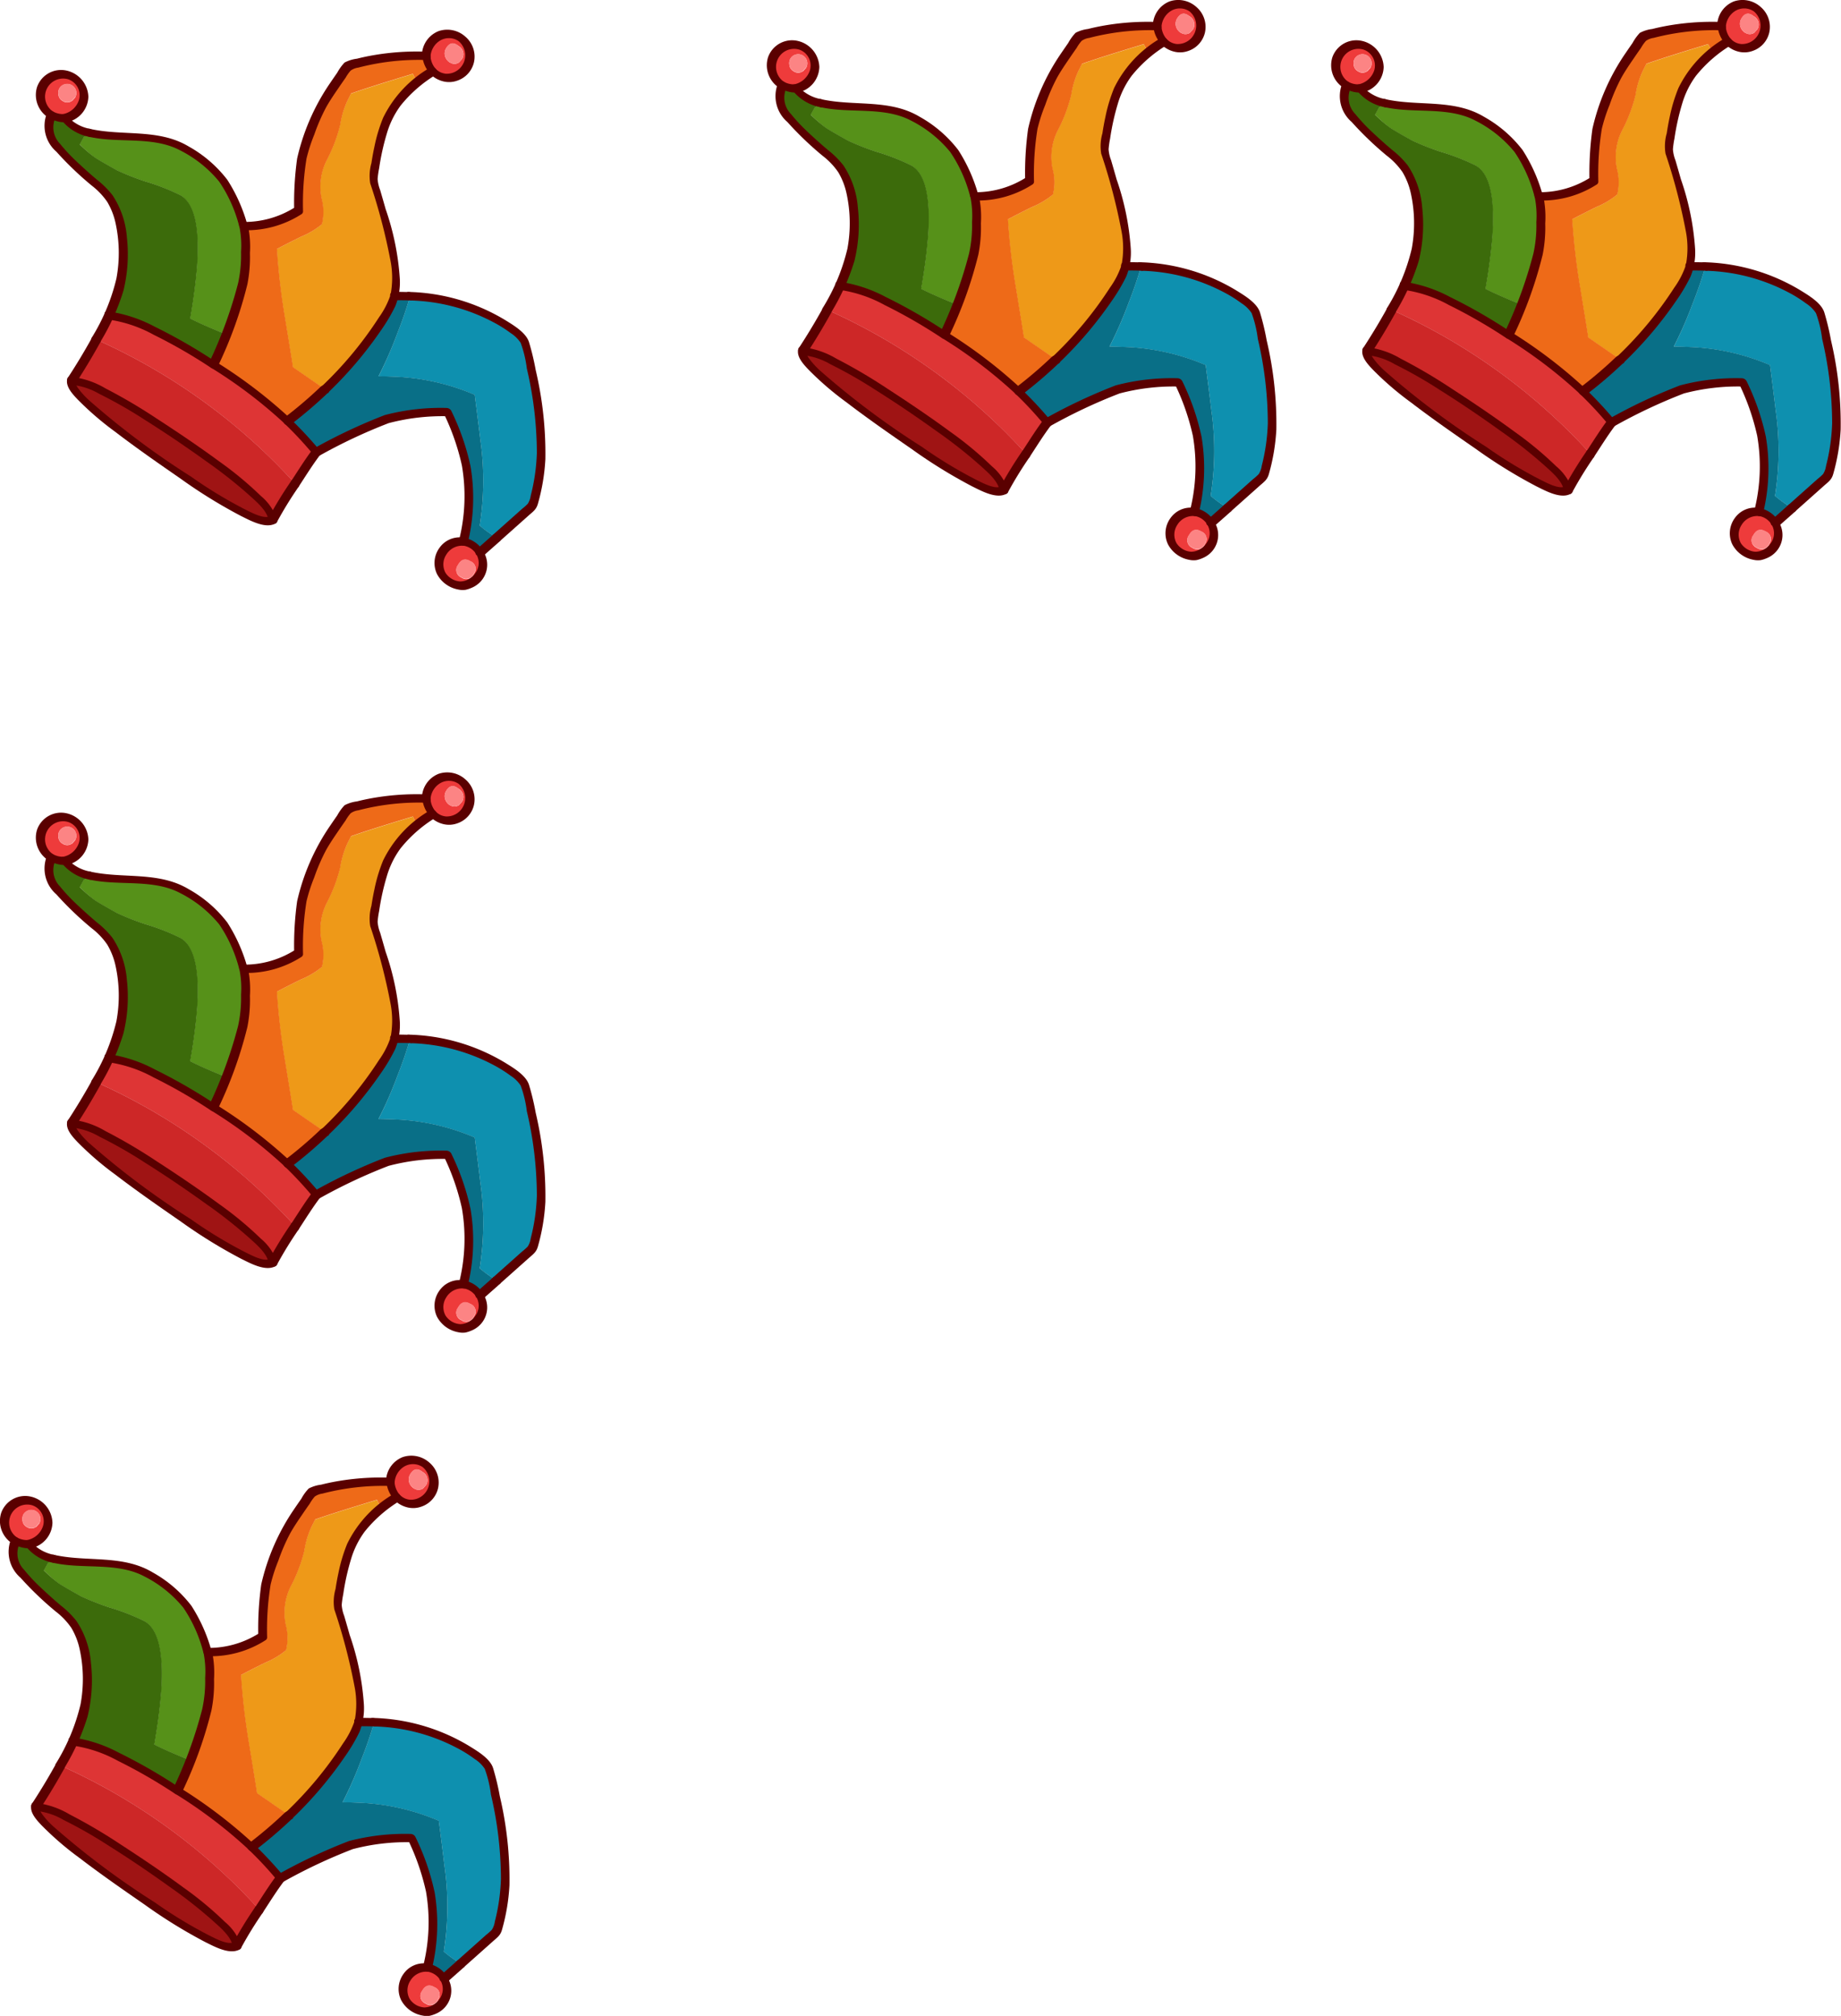 <svg xmlns="http://www.w3.org/2000/svg" width="61.984" height="67.857" viewBox="0 0 61.984 67.857">
  <g id="balloon_tl" transform="translate(0)">
    <g id="Group_3433" data-name="Group 3433" transform="translate(25.82)">
      <g id="Group_3430" data-name="Group 3430" transform="translate(0.147 0.141)">
        <g id="Layer0_5_FILL" data-name="Layer0 5 FILL">
          <path id="Path_54259" data-name="Path 54259" d="M112.386,54.9q-.126-.713-3.059-2.689-2.911-1.991-3.721-1.986-.17.507,3.564,3.063Q111.918,55.2,112.386,54.9Z" transform="translate(-104.555 -38.545)" fill="#9f1414"/>
          <path id="Path_54260" data-name="Path 54260" d="M106.959,24.789q.084.067.765.449a8.968,8.968,0,0,0,.955.377,7.374,7.374,0,0,1,1.182.461q.7.388.568,2.367-.065.836-.234,1.787.42.215,1.222.538a7.417,7.417,0,0,0,.642-2.452,6.07,6.07,0,0,0-.064-1.2,4.543,4.543,0,0,0-.815-1.7,5.013,5.013,0,0,0-1.258-.969,4.215,4.215,0,0,0-1.82-.348,5.911,5.911,0,0,1-1.282-.133.569.569,0,0,1-.2.147l-.139.252A4.514,4.514,0,0,0,106.959,24.789Z" transform="translate(-105.154 -20.648)" fill="#569119"/>
          <path id="Path_54261" data-name="Path 54261" d="M104.584,22.688a1.753,1.753,0,0,1-.471-.164,1.115,1.115,0,0,1-.367-.326.824.824,0,0,1-.446-.11.8.8,0,0,0,.03.838,8.647,8.647,0,0,0,1.587,1.588,2.621,2.621,0,0,1,.8,2.027,4.4,4.4,0,0,1-.491,2.3,6.226,6.226,0,0,1,2.2.857q.294.162.561.323.136.075.256.156.256.155.507.321.244-.546.438-1.017-.8-.323-1.222-.538.168-.951.234-1.787.135-1.979-.568-2.367a7.374,7.374,0,0,0-1.182-.461,8.967,8.967,0,0,1-.955-.377q-.681-.382-.765-.449a4.514,4.514,0,0,1-.482-.417l.139-.252A.569.569,0,0,0,104.584,22.688Z" transform="translate(-102.917 -19.363)" fill="#3c6b0b"/>
          <path id="Path_54262" data-name="Path 54262" d="M103.77,15.4a.744.744,0,0,0-.363-.433.725.725,0,0,0-.549-.07.744.744,0,0,0-.444.357.716.716,0,0,0-.066.566.724.724,0,0,0,.353.427.824.824,0,0,0,.446.11l.114-.033a.715.715,0,0,0,.444-.357.743.743,0,0,0,.066-.566m-.386.376a.265.265,0,0,1-.306.009.277.277,0,0,1-.151-.221.32.32,0,0,1,.03-.2.306.306,0,0,1,.535.3l-.107.119m12.457,15.215a.7.7,0,0,0,.286.993.82.82,0,0,0,.445.11l.114-.033a.752.752,0,0,0,.51-.923.45.45,0,0,0-.08-.153.7.7,0,0,0-.283-.28.837.837,0,0,0-.275-.1.815.815,0,0,0-.285.02.763.763,0,0,0-.433.363m.541.408q.157-.283.413-.128a.27.27,0,0,1,.128.413.28.28,0,0,1-.429.132.27.27,0,0,1-.112-.417m-.126-16.426a.717.717,0,0,0,.444-.357.717.717,0,0,0-.3-1,.722.722,0,0,0-.549-.071.743.743,0,0,0-.444.357.791.791,0,0,0-.1.355c.008.068.019.138.034.21a.775.775,0,0,0,.186.308.57.57,0,0,0,.161.13.763.763,0,0,0,.452.1l.114-.033m-.141-.488a.373.373,0,0,1-.168-.216.338.338,0,0,1,.026-.246c.112-.2.253-.235.422-.1a.316.316,0,0,1,.127.439l-.107.119A.268.268,0,0,1,116.115,14.486Z" transform="translate(-102.318 -13.523)" fill="#ee3b3b"/>
          <path id="Path_54263" data-name="Path 54263" d="M104.789,16.348a.306.306,0,0,0-.535-.3.32.32,0,0,0-.03.2.277.277,0,0,0,.151.221.265.265,0,0,0,.306-.009l.107-.119m13,16.159a.28.28,0,0,0,.429-.132.27.27,0,0,0-.128-.413q-.256-.156-.413.128a.27.27,0,0,0,.112.417m-.1-17.888c-.169-.139-.31-.108-.422.1a.338.338,0,0,0-.026.246.373.373,0,0,0,.168.216.268.268,0,0,0,.3,0l.107-.119A.316.316,0,0,0,117.692,14.619Z" transform="translate(-103.614 -14.212)" fill="#fc8484"/>
          <path id="Path_54264" data-name="Path 54264" d="M114.68,46.875a15.82,15.82,0,0,0-2.5-1.9q-.251-.166-.507-.321-.12-.08-.256-.156-.267-.161-.561-.323a6.226,6.226,0,0,0-2.2-.857q-.2.411-.419.808a20.09,20.09,0,0,1,6.7,4.849q.561-.864.709-1.06A12.292,12.292,0,0,0,114.68,46.875Z" transform="translate(-106.359 -33.839)" fill="#de3535"/>
          <path id="Path_54265" data-name="Path 54265" d="M106.457,45.861q-.392.713-.835,1.387.81,0,3.721,1.986,2.933,1.976,3.059,2.689.14-.279.7-1.146a.672.672,0,0,1,.051-.068A20.09,20.09,0,0,0,106.457,45.861Z" transform="translate(-104.571 -35.572)" fill="#cd2727"/>
          <path id="Path_54266" data-name="Path 54266" d="M138.121,43.936l-.018.032q.34.005.712.024a7.608,7.608,0,0,1,2.528.6q.1.76.19,1.515a9.669,9.669,0,0,1-.022,2.89q.052.037.124.1.131.1.443.313l1.213-1.082a6.957,6.957,0,0,0,.191-3.221,16.753,16.753,0,0,0-.468-2.325,1.337,1.337,0,0,0-.118-.134,3.31,3.31,0,0,0-.823-.591,5.975,5.975,0,0,0-2.458-.755q-.214-.017-.449-.03a13.009,13.009,0,0,1-.426,1.243A13.376,13.376,0,0,1,138.121,43.936Z" transform="translate(-126.717 -32.442)" fill="#0e90af"/>
          <path id="Path_54267" data-name="Path 54267" d="M132.07,41.254a7.045,7.045,0,0,1-1.193,1.887,12.711,12.711,0,0,1-1.146,1.256,15.18,15.18,0,0,1-1.261,1.069,12.292,12.292,0,0,1,.971,1.042,11.975,11.975,0,0,1,2.818-1.236q.459-.062,1.6-.117a8.541,8.541,0,0,1,.633,1.828,6.121,6.121,0,0,1-.1,2.533.837.837,0,0,1,.275.1.7.7,0,0,1,.283.28l.562-.5q-.313-.21-.443-.313-.073-.06-.124-.1a9.668,9.668,0,0,0,.022-2.89q-.09-.755-.19-1.515a7.608,7.608,0,0,0-2.528-.6q-.372-.019-.712-.024l.018-.032a13.376,13.376,0,0,0,.621-1.422,13.01,13.01,0,0,0,.426-1.243Q132.346,41.255,132.07,41.254Z" transform="translate(-120.15 -32.431)" fill="#096f87"/>
          <path id="Path_54268" data-name="Path 54268" d="M129.475,19.462a5.3,5.3,0,0,1-.468,1.22,1.969,1.969,0,0,0-.159,1.254,1.731,1.731,0,0,1,.012.869,2.722,2.722,0,0,1-.715.426q-.472.236-.8.407a22.352,22.352,0,0,0,.27,2.311q.225,1.361.269,1.668l1.08.746a12.708,12.708,0,0,0,1.146-1.256,7.044,7.044,0,0,0,1.193-1.887,4.978,4.978,0,0,0,.033-.8,5.959,5.959,0,0,0-.251-1.33q-.228-.851-.5-1.769a6.439,6.439,0,0,1,.627-2.35,3.737,3.737,0,0,1,.871-.956,1.8,1.8,0,0,1-.121-.2.5.5,0,0,1-.029-.071q-1.516.459-2.092.665l-.128.257A2.942,2.942,0,0,0,129.475,19.462Z" transform="translate(-119.383 -16.397)" fill="#ee9918"/>
          <path id="Path_54269" data-name="Path 54269" d="M127.349,16.434a.5.5,0,0,0,.029.071,1.8,1.8,0,0,0,.121.2,6.172,6.172,0,0,1,.514-.36.775.775,0,0,1-.186-.308c-.015-.072-.026-.143-.034-.21a7.95,7.95,0,0,0-2.636.337,14.392,14.392,0,0,0-.926,1.4,11.689,11.689,0,0,0-.57,1.478,8.277,8.277,0,0,0-.167,1.988,3.249,3.249,0,0,1-1.85.525,6.07,6.07,0,0,1,.064,1.2,7.417,7.417,0,0,1-.642,2.452q-.194.47-.438,1.017a15.82,15.82,0,0,1,2.5,1.9,15.18,15.18,0,0,0,1.261-1.069l-1.08-.746q-.045-.307-.269-1.668a22.359,22.359,0,0,1-.27-2.311q.326-.172.8-.407a2.722,2.722,0,0,0,.715-.426,1.731,1.731,0,0,0-.012-.869,1.969,1.969,0,0,1,.159-1.254,5.3,5.3,0,0,0,.468-1.22,2.942,2.942,0,0,1,.237-.8l.128-.257Q125.832,16.893,127.349,16.434Z" transform="translate(-114.8 -15.092)" fill="#ee6a18"/>
        </g>
      </g>
      <g id="Group_3432" data-name="Group 3432">
        <g id="Layer0_5_1_STROKES" data-name="Layer0 5 1 STROKES">
          <g id="Group_3431" data-name="Group 3431">
            <path id="Path_54270" data-name="Path 54270" d="M129.289,50.724a14.211,14.211,0,0,1-1.23,1.05.131.131,0,0,0-.012.192c.042.053.144.1.208.054a14.8,14.8,0,0,0,1.282-1.095c.058-.056.007-.159-.043-.2a.15.15,0,0,0-.2,0Z" transform="translate(-119.688 -38.719)" fill="#5a0000"/>
            <path id="Path_54271" data-name="Path 54271" d="M124.179,26.856a13.208,13.208,0,0,0,1.769-2.084,5.887,5.887,0,0,0,.482-.813,2.126,2.126,0,0,0,.151-.956,8.874,8.874,0,0,0-.476-2.316q-.091-.322-.185-.643a1.249,1.249,0,0,1-.084-.367,2.961,2.961,0,0,1,.051-.361,8.086,8.086,0,0,1,.258-1.167,3,3,0,0,1,.465-.944,4.514,4.514,0,0,1,1.179-1.032.129.129,0,0,0,.012-.192.731.731,0,0,1-.186-.449.187.187,0,0,0-.175-.142,8.566,8.566,0,0,0-1.887.145q-.208.04-.413.092a1.209,1.209,0,0,0-.416.129,1.6,1.6,0,0,0-.246.34q-.127.182-.252.366a7.342,7.342,0,0,0-1.1,2.526,10.852,10.852,0,0,0-.1,1.713l.049-.087a3.169,3.169,0,0,1-1.783.507.112.112,0,0,0-.113.14,3.228,3.228,0,0,1,.059.87,4.375,4.375,0,0,1-.1,1.056,14.856,14.856,0,0,1-.976,2.671c-.035.078.038.156.1.192a15.888,15.888,0,0,1,2.46,1.876c.146.138.3-.062.16-.2a16.329,16.329,0,0,0-2.532-1.922l.1.192a14.161,14.161,0,0,0,1-2.771,4.687,4.687,0,0,0,.087-1.056,3.394,3.394,0,0,0-.064-.908l-.114.14a3.416,3.416,0,0,0,1.917-.543.109.109,0,0,0,.049-.087,9.447,9.447,0,0,1,.117-1.783,5.61,5.61,0,0,1,.262-.808,6.486,6.486,0,0,1,.4-.921c.121-.215.26-.42.4-.624q.126-.186.256-.37a1.387,1.387,0,0,1,.168-.238.581.581,0,0,1,.257-.1,8.062,8.062,0,0,1,2.331-.255l-.175-.142a1.008,1.008,0,0,0,.254.588l.012-.192a3.935,3.935,0,0,0-1.586,1.69,5.4,5.4,0,0,0-.293.973q-.059.273-.1.549a1.568,1.568,0,0,0-.041.685,19.6,19.6,0,0,1,.684,2.613,3.014,3.014,0,0,1,0,1.14,2.843,2.843,0,0,1-.387.754,12.625,12.625,0,0,1-1.929,2.325c-.12.115.125.317.247.2Z" transform="translate(-114.331 -14.651)" fill="#5a0000"/>
            <path id="Path_54272" data-name="Path 54272" d="M142.98,13.993a.676.676,0,0,1,.31-.542.579.579,0,0,1,.632.009.621.621,0,0,1-.421,1.1.538.538,0,0,1-.338-.158.17.17,0,0,0-.208-.054.129.129,0,0,0-.012.192.921.921,0,0,0,.45.273.812.812,0,0,0,.495-.023.856.856,0,0,0,.554-.613.882.882,0,0,0-.289-.865.91.91,0,0,0-.9-.187.89.89,0,0,0-.563.79c-.009.16.284.262.294.073Z" transform="translate(-129.694 -13.078)" fill="#5a0000"/>
            <path id="Path_54273" data-name="Path 54273" d="M148.955,66.442l-.493.436-.069.061a.116.116,0,0,0-.02.1.183.183,0,0,0,.064.1.181.181,0,0,0,.111.042.138.138,0,0,0,.093-.041l.493-.436.069-.061a.118.118,0,0,0,.021-.1.183.183,0,0,0-.064-.1.179.179,0,0,0-.111-.042.138.138,0,0,0-.093.041Z" transform="translate(-133.57 -49.435)" fill="#5a0000"/>
            <path id="Path_54274" data-name="Path 54274" d="M128.1,53.626a12.472,12.472,0,0,1,.941,1.013.17.17,0,0,0,.208.054,17.905,17.905,0,0,1,2.338-1.1,7.114,7.114,0,0,1,2.011-.231l-.162-.106a7.906,7.906,0,0,1,.616,1.762,6.067,6.067,0,0,1-.09,2.493.174.174,0,0,0,.134.206.615.615,0,0,1,.433.276c.087.147.368.108.263-.07a1,1,0,0,0-.682-.478l.134.206a6.42,6.42,0,0,0,.1-2.6,8.1,8.1,0,0,0-.645-1.863.187.187,0,0,0-.162-.106,7.378,7.378,0,0,0-2.081.24,18.43,18.43,0,0,0-2.4,1.131l.208.054a13.293,13.293,0,0,0-1-1.073c-.144-.139-.3.061-.16.2Z" transform="translate(-119.71 -40.35)" fill="#5a0000"/>
            <path id="Path_54275" data-name="Path 54275" d="M139.5,41.093c.174,0,.348,0,.522.008a.113.113,0,0,0,.114-.14.19.19,0,0,0-.175-.142q-.261-.008-.522-.008a.113.113,0,0,0-.114.14.189.189,0,0,0,.175.142Z" transform="translate(-127.397 -31.987)" fill="#5a0000"/>
            <path id="Path_54276" data-name="Path 54276" d="M141.149,41.118a6.3,6.3,0,0,1,2.773.727,4.365,4.365,0,0,1,.59.369,1.145,1.145,0,0,1,.338.33,3.868,3.868,0,0,1,.208.865,12.479,12.479,0,0,1,.337,2.839,6.526,6.526,0,0,1-.206,1.439.681.681,0,0,1-.1.275,1.743,1.743,0,0,1-.186.166l-.99.882c-.123.109.122.312.247.2l.954-.85c.151-.135.261-.2.317-.4a6.785,6.785,0,0,0,.251-1.5,12.266,12.266,0,0,0-.326-3,8.5,8.5,0,0,0-.224-.936c-.1-.326-.532-.578-.806-.748a6.592,6.592,0,0,0-3.239-.945c-.2-.009-.1.275.061.282Z" transform="translate(-128.529 -32.004)" fill="#5a0000"/>
            <path id="Path_54277" data-name="Path 54277" d="M145.46,67.357a.57.57,0,0,1-.046.624.627.627,0,0,1-.506.275.639.639,0,0,1-.491-.287.593.593,0,0,1,.022-.612.617.617,0,0,1,.6-.3.113.113,0,0,0,.113-.14.191.191,0,0,0-.175-.142.832.832,0,0,0-.766.35.865.865,0,0,0-.083.881,1.013,1.013,0,0,0,.711.521.7.7,0,0,0,.248.011,1.054,1.054,0,0,0,.2-.065.857.857,0,0,0,.337-.245.835.835,0,0,0,.052-1,.167.167,0,0,0-.208-.054.13.13,0,0,0-.012.192Z" transform="translate(-130.624 -49.684)" fill="#5a0000"/>
            <path id="Path_54278" data-name="Path 54278" d="M106,45.517q-.382.691-.815,1.352c-.069.106.039.24.154.241a2.273,2.273,0,0,1,.906.3,15.277,15.277,0,0,1,1.538.878c.7.44,1.378.9,2.047,1.381a15.779,15.779,0,0,1,1.466,1.154c.231.211.584.5.648.825.025.126.217.2.285.071a12.809,12.809,0,0,1,.727-1.181c.093-.141-.156-.339-.247-.2a13.379,13.379,0,0,0-.761,1.241l.284.071a1.74,1.74,0,0,0-.543-.8,11.879,11.879,0,0,0-1.4-1.162c-.689-.506-1.4-.986-2.116-1.45a17.951,17.951,0,0,0-1.723-1.014,2.833,2.833,0,0,0-1.169-.388l.154.241q.451-.69.849-1.411c.078-.14-.195-.3-.281-.14Z" transform="translate(-104.111 -35.152)" fill="#5a0000"/>
            <path id="Path_54279" data-name="Path 54279" d="M129.081,58.631c.234-.356.46-.722.717-1.062a.148.148,0,0,0-.043-.2c-.055-.042-.154-.067-.2,0-.257.34-.483.706-.717,1.062a.15.15,0,0,0,.044.2c.052.039.158.07.2,0Z" transform="translate(-120.235 -43.249)" fill="#5a0000"/>
            <path id="Path_54280" data-name="Path 54280" d="M104.025,26.483a7.6,7.6,0,0,0,.775-1.718,5.143,5.143,0,0,0,.117-1.8,2.969,2.969,0,0,0-.486-1.42,3.044,3.044,0,0,0-.525-.521c-.237-.2-.471-.411-.7-.627a5.871,5.871,0,0,1-.539-.579.787.787,0,0,1-.146-.9c.036-.076-.038-.158-.1-.192a.607.607,0,0,1,.518-1.08.566.566,0,0,1,.363.7.7.7,0,0,1-.546.473c-.182.052-.023.318.132.273a.9.9,0,0,0,.732-.858.934.934,0,0,0-.739-.882.856.856,0,0,0-.988.553.9.9,0,0,0,.437,1.063l-.1-.192a1.151,1.151,0,0,0,.313,1.307,11.068,11.068,0,0,0,1.188,1.139,2.416,2.416,0,0,1,.523.548,2.371,2.371,0,0,1,.279.706,4.7,4.7,0,0,1,.032,1.874,6.723,6.723,0,0,1-.835,2c-.077.141.2.3.281.14Z" transform="translate(-101.854 -15.977)" fill="#5a0000"/>
            <path id="Path_54281" data-name="Path 54281" d="M103.158,21.91a1.021,1.021,0,0,0,.521.128l-.141-.072a1.568,1.568,0,0,0,.938.563.118.118,0,0,0,.154-.1.183.183,0,0,0-.141-.172,1.35,1.35,0,0,1-.6-.275.821.821,0,0,1-.1-.1.245.245,0,0,0-.211-.121.692.692,0,0,1-.339-.092.13.13,0,0,0-.185.052.169.169,0,0,0,.1.192Z" transform="translate(-102.673 -18.921)" fill="#5a0000"/>
            <path id="Path_54282" data-name="Path 54282" d="M107.241,23.823c.995.224,2.141-.037,3.067.462a4.07,4.07,0,0,1,1.3,1.046,4.763,4.763,0,0,1,.673,1.5c.047.155.346.192.288,0a5.508,5.508,0,0,0-.688-1.562,4.234,4.234,0,0,0-1.3-1.122c-1.02-.612-2.212-.343-3.322-.593-.2-.046-.183.234-.014.272Z" transform="translate(-105.436 -20.216)" fill="#5a0000"/>
            <path id="Path_54283" data-name="Path 54283" d="M109.29,43.157a4.448,4.448,0,0,1,1.485.507,17.562,17.562,0,0,1,1.924,1.108c.164.108.329-.088.16-.2a17.942,17.942,0,0,0-2.049-1.18,4.754,4.754,0,0,0-1.582-.518c-.2-.018-.1.267.062.282Z" transform="translate(-106.807 -33.394)" fill="#5a0000"/>
            <path id="Path_54284" data-name="Path 54284" d="M111.972,54.463c-.2.118-.642-.126-.84-.223a15.085,15.085,0,0,1-1.822-1.106,27.284,27.284,0,0,1-3.417-2.556,2.8,2.8,0,0,1-.38-.415.622.622,0,0,1-.074-.132.148.148,0,0,1-.008-.051c.046-.155-.231-.31-.281-.14-.075.253.175.518.331.684a10.261,10.261,0,0,0,1.281,1.105c.717.549,1.46,1.064,2.2,1.576a17.032,17.032,0,0,0,2.041,1.26c.3.147.828.444,1.162.243.152-.091-.056-.33-.2-.246Z" transform="translate(-104.091 -38.093)" fill="#5a0000"/>
          </g>
        </g>
      </g>
    </g>
    <g id="Group_3531" data-name="Group 3531" transform="translate(1.209 1)">
      <g id="Group_3430-2" data-name="Group 3430" transform="translate(0.147 0.141)">
        <g id="Layer0_5_FILL-2" data-name="Layer0 5 FILL">
          <path id="Path_54259-2" data-name="Path 54259" d="M112.386,54.9q-.126-.713-3.059-2.689-2.911-1.991-3.721-1.986-.17.507,3.564,3.063Q111.918,55.2,112.386,54.9Z" transform="translate(-104.555 -38.545)" fill="#9f1414"/>
          <path id="Path_54260-2" data-name="Path 54260" d="M106.959,24.789q.084.067.765.449a8.968,8.968,0,0,0,.955.377,7.374,7.374,0,0,1,1.182.461q.7.388.568,2.367-.065.836-.234,1.787.42.215,1.222.538a7.417,7.417,0,0,0,.642-2.452,6.07,6.07,0,0,0-.064-1.2,4.543,4.543,0,0,0-.815-1.7,5.013,5.013,0,0,0-1.258-.969,4.215,4.215,0,0,0-1.82-.348,5.911,5.911,0,0,1-1.282-.133.569.569,0,0,1-.2.147l-.139.252A4.514,4.514,0,0,0,106.959,24.789Z" transform="translate(-105.154 -20.648)" fill="#569119"/>
          <path id="Path_54261-2" data-name="Path 54261" d="M104.584,22.688a1.753,1.753,0,0,1-.471-.164,1.115,1.115,0,0,1-.367-.326.824.824,0,0,1-.446-.11.8.8,0,0,0,.03.838,8.647,8.647,0,0,0,1.587,1.588,2.621,2.621,0,0,1,.8,2.027,4.4,4.4,0,0,1-.491,2.3,6.226,6.226,0,0,1,2.2.857q.294.162.561.323.136.075.256.156.256.155.507.321.244-.546.438-1.017-.8-.323-1.222-.538.168-.951.234-1.787.135-1.979-.568-2.367a7.374,7.374,0,0,0-1.182-.461,8.967,8.967,0,0,1-.955-.377q-.681-.382-.765-.449a4.514,4.514,0,0,1-.482-.417l.139-.252A.569.569,0,0,0,104.584,22.688Z" transform="translate(-102.917 -19.363)" fill="#3c6b0b"/>
          <path id="Path_54262-2" data-name="Path 54262" d="M103.77,15.4a.744.744,0,0,0-.363-.433.725.725,0,0,0-.549-.07.744.744,0,0,0-.444.357.716.716,0,0,0-.066.566.724.724,0,0,0,.353.427.824.824,0,0,0,.446.11l.114-.033a.715.715,0,0,0,.444-.357.743.743,0,0,0,.066-.566m-.386.376a.265.265,0,0,1-.306.009.277.277,0,0,1-.151-.221.32.32,0,0,1,.03-.2.306.306,0,0,1,.535.3l-.107.119m12.457,15.215a.7.7,0,0,0,.286.993.82.82,0,0,0,.445.11l.114-.033a.752.752,0,0,0,.51-.923.45.45,0,0,0-.08-.153.7.7,0,0,0-.283-.28.837.837,0,0,0-.275-.1.815.815,0,0,0-.285.02.763.763,0,0,0-.433.363m.541.408q.157-.283.413-.128a.27.27,0,0,1,.128.413.28.28,0,0,1-.429.132.27.27,0,0,1-.112-.417m-.126-16.426a.717.717,0,0,0,.444-.357.717.717,0,0,0-.3-1,.722.722,0,0,0-.549-.071.743.743,0,0,0-.444.357.791.791,0,0,0-.1.355c.008.068.019.138.034.21a.775.775,0,0,0,.186.308.57.57,0,0,0,.161.13.763.763,0,0,0,.452.1l.114-.033m-.141-.488a.373.373,0,0,1-.168-.216.338.338,0,0,1,.026-.246c.112-.2.253-.235.422-.1a.316.316,0,0,1,.127.439l-.107.119A.268.268,0,0,1,116.115,14.486Z" transform="translate(-102.318 -13.523)" fill="#ee3b3b"/>
          <path id="Path_54263-2" data-name="Path 54263" d="M104.789,16.348a.306.306,0,0,0-.535-.3.32.32,0,0,0-.03.2.277.277,0,0,0,.151.221.265.265,0,0,0,.306-.009l.107-.119m13,16.159a.28.28,0,0,0,.429-.132.27.27,0,0,0-.128-.413q-.256-.156-.413.128a.27.27,0,0,0,.112.417m-.1-17.888c-.169-.139-.31-.108-.422.1a.338.338,0,0,0-.026.246.373.373,0,0,0,.168.216.268.268,0,0,0,.3,0l.107-.119A.316.316,0,0,0,117.692,14.619Z" transform="translate(-103.614 -14.212)" fill="#fc8484"/>
          <path id="Path_54264-2" data-name="Path 54264" d="M114.68,46.875a15.82,15.82,0,0,0-2.5-1.9q-.251-.166-.507-.321-.12-.08-.256-.156-.267-.161-.561-.323a6.226,6.226,0,0,0-2.2-.857q-.2.411-.419.808a20.09,20.09,0,0,1,6.7,4.849q.561-.864.709-1.06A12.292,12.292,0,0,0,114.68,46.875Z" transform="translate(-106.359 -33.839)" fill="#de3535"/>
          <path id="Path_54265-2" data-name="Path 54265" d="M106.457,45.861q-.392.713-.835,1.387.81,0,3.721,1.986,2.933,1.976,3.059,2.689.14-.279.7-1.146a.672.672,0,0,1,.051-.068A20.09,20.09,0,0,0,106.457,45.861Z" transform="translate(-104.571 -35.572)" fill="#cd2727"/>
          <path id="Path_54266-2" data-name="Path 54266" d="M138.121,43.936l-.018.032q.34.005.712.024a7.608,7.608,0,0,1,2.528.6q.1.76.19,1.515a9.669,9.669,0,0,1-.022,2.89q.052.037.124.1.131.1.443.313l1.213-1.082a6.957,6.957,0,0,0,.191-3.221,16.753,16.753,0,0,0-.468-2.325,1.337,1.337,0,0,0-.118-.134,3.31,3.31,0,0,0-.823-.591,5.975,5.975,0,0,0-2.458-.755q-.214-.017-.449-.03a13.009,13.009,0,0,1-.426,1.243A13.376,13.376,0,0,1,138.121,43.936Z" transform="translate(-126.717 -32.442)" fill="#0e90af"/>
          <path id="Path_54267-2" data-name="Path 54267" d="M132.07,41.254a7.045,7.045,0,0,1-1.193,1.887,12.711,12.711,0,0,1-1.146,1.256,15.18,15.18,0,0,1-1.261,1.069,12.292,12.292,0,0,1,.971,1.042,11.975,11.975,0,0,1,2.818-1.236q.459-.062,1.6-.117a8.541,8.541,0,0,1,.633,1.828,6.121,6.121,0,0,1-.1,2.533.837.837,0,0,1,.275.1.7.7,0,0,1,.283.28l.562-.5q-.313-.21-.443-.313-.073-.06-.124-.1a9.668,9.668,0,0,0,.022-2.89q-.09-.755-.19-1.515a7.608,7.608,0,0,0-2.528-.6q-.372-.019-.712-.024l.018-.032a13.376,13.376,0,0,0,.621-1.422,13.01,13.01,0,0,0,.426-1.243Q132.346,41.255,132.07,41.254Z" transform="translate(-120.15 -32.431)" fill="#096f87"/>
          <path id="Path_54268-2" data-name="Path 54268" d="M129.475,19.462a5.3,5.3,0,0,1-.468,1.22,1.969,1.969,0,0,0-.159,1.254,1.731,1.731,0,0,1,.012.869,2.722,2.722,0,0,1-.715.426q-.472.236-.8.407a22.352,22.352,0,0,0,.27,2.311q.225,1.361.269,1.668l1.08.746a12.708,12.708,0,0,0,1.146-1.256,7.044,7.044,0,0,0,1.193-1.887,4.978,4.978,0,0,0,.033-.8,5.959,5.959,0,0,0-.251-1.33q-.228-.851-.5-1.769a6.439,6.439,0,0,1,.627-2.35,3.737,3.737,0,0,1,.871-.956,1.8,1.8,0,0,1-.121-.2.5.5,0,0,1-.029-.071q-1.516.459-2.092.665l-.128.257A2.942,2.942,0,0,0,129.475,19.462Z" transform="translate(-119.383 -16.397)" fill="#ee9918"/>
          <path id="Path_54269-2" data-name="Path 54269" d="M127.349,16.434a.5.5,0,0,0,.029.071,1.8,1.8,0,0,0,.121.2,6.172,6.172,0,0,1,.514-.36.775.775,0,0,1-.186-.308c-.015-.072-.026-.143-.034-.21a7.95,7.95,0,0,0-2.636.337,14.392,14.392,0,0,0-.926,1.4,11.689,11.689,0,0,0-.57,1.478,8.277,8.277,0,0,0-.167,1.988,3.249,3.249,0,0,1-1.85.525,6.07,6.07,0,0,1,.064,1.2,7.417,7.417,0,0,1-.642,2.452q-.194.47-.438,1.017a15.82,15.82,0,0,1,2.5,1.9,15.18,15.18,0,0,0,1.261-1.069l-1.08-.746q-.045-.307-.269-1.668a22.359,22.359,0,0,1-.27-2.311q.326-.172.8-.407a2.722,2.722,0,0,0,.715-.426,1.731,1.731,0,0,0-.012-.869,1.969,1.969,0,0,1,.159-1.254,5.3,5.3,0,0,0,.468-1.22,2.942,2.942,0,0,1,.237-.8l.128-.257Q125.832,16.893,127.349,16.434Z" transform="translate(-114.8 -15.092)" fill="#ee6a18"/>
        </g>
      </g>
      <g id="Group_3432-2" data-name="Group 3432">
        <g id="Layer0_5_1_STROKES-2" data-name="Layer0 5 1 STROKES">
          <g id="Group_3431-2" data-name="Group 3431">
            <path id="Path_54270-2" data-name="Path 54270" d="M129.289,50.724a14.211,14.211,0,0,1-1.23,1.05.131.131,0,0,0-.012.192c.042.053.144.1.208.054a14.8,14.8,0,0,0,1.282-1.095c.058-.056.007-.159-.043-.2a.15.15,0,0,0-.2,0Z" transform="translate(-119.688 -38.719)" fill="#5a0000"/>
            <path id="Path_54271-2" data-name="Path 54271" d="M124.179,26.856a13.208,13.208,0,0,0,1.769-2.084,5.887,5.887,0,0,0,.482-.813,2.126,2.126,0,0,0,.151-.956,8.874,8.874,0,0,0-.476-2.316q-.091-.322-.185-.643a1.249,1.249,0,0,1-.084-.367,2.961,2.961,0,0,1,.051-.361,8.086,8.086,0,0,1,.258-1.167,3,3,0,0,1,.465-.944,4.514,4.514,0,0,1,1.179-1.032.129.129,0,0,0,.012-.192.731.731,0,0,1-.186-.449.187.187,0,0,0-.175-.142,8.566,8.566,0,0,0-1.887.145q-.208.04-.413.092a1.209,1.209,0,0,0-.416.129,1.6,1.6,0,0,0-.246.34q-.127.182-.252.366a7.342,7.342,0,0,0-1.1,2.526,10.852,10.852,0,0,0-.1,1.713l.049-.087a3.169,3.169,0,0,1-1.783.507.112.112,0,0,0-.113.14,3.228,3.228,0,0,1,.059.87,4.375,4.375,0,0,1-.1,1.056,14.856,14.856,0,0,1-.976,2.671c-.035.078.038.156.1.192a15.888,15.888,0,0,1,2.46,1.876c.146.138.3-.062.16-.2a16.329,16.329,0,0,0-2.532-1.922l.1.192a14.161,14.161,0,0,0,1-2.771,4.687,4.687,0,0,0,.087-1.056,3.394,3.394,0,0,0-.064-.908l-.114.14a3.416,3.416,0,0,0,1.917-.543.109.109,0,0,0,.049-.087,9.447,9.447,0,0,1,.117-1.783,5.61,5.61,0,0,1,.262-.808,6.486,6.486,0,0,1,.4-.921c.121-.215.26-.42.4-.624q.126-.186.256-.37a1.387,1.387,0,0,1,.168-.238.581.581,0,0,1,.257-.1,8.062,8.062,0,0,1,2.331-.255l-.175-.142a1.008,1.008,0,0,0,.254.588l.012-.192a3.935,3.935,0,0,0-1.586,1.69,5.4,5.4,0,0,0-.293.973q-.059.273-.1.549a1.568,1.568,0,0,0-.041.685,19.6,19.6,0,0,1,.684,2.613,3.014,3.014,0,0,1,0,1.14,2.843,2.843,0,0,1-.387.754,12.625,12.625,0,0,1-1.929,2.325c-.12.115.125.317.247.2Z" transform="translate(-114.331 -14.651)" fill="#5a0000"/>
            <path id="Path_54272-2" data-name="Path 54272" d="M142.98,13.993a.676.676,0,0,1,.31-.542.579.579,0,0,1,.632.009.621.621,0,0,1-.421,1.1.538.538,0,0,1-.338-.158.17.17,0,0,0-.208-.054.129.129,0,0,0-.012.192.921.921,0,0,0,.45.273.812.812,0,0,0,.495-.023.856.856,0,0,0,.554-.613.882.882,0,0,0-.289-.865.91.91,0,0,0-.9-.187.89.89,0,0,0-.563.79c-.009.16.284.262.294.073Z" transform="translate(-129.694 -13.078)" fill="#5a0000"/>
            <path id="Path_54273-2" data-name="Path 54273" d="M148.955,66.442l-.493.436-.069.061a.116.116,0,0,0-.02.1.183.183,0,0,0,.064.1.181.181,0,0,0,.111.042.138.138,0,0,0,.093-.041l.493-.436.069-.061a.118.118,0,0,0,.021-.1.183.183,0,0,0-.064-.1.179.179,0,0,0-.111-.042.138.138,0,0,0-.093.041Z" transform="translate(-133.57 -49.435)" fill="#5a0000"/>
            <path id="Path_54274-2" data-name="Path 54274" d="M128.1,53.626a12.472,12.472,0,0,1,.941,1.013.17.17,0,0,0,.208.054,17.905,17.905,0,0,1,2.338-1.1,7.114,7.114,0,0,1,2.011-.231l-.162-.106a7.906,7.906,0,0,1,.616,1.762,6.067,6.067,0,0,1-.09,2.493.174.174,0,0,0,.134.206.615.615,0,0,1,.433.276c.087.147.368.108.263-.07a1,1,0,0,0-.682-.478l.134.206a6.42,6.42,0,0,0,.1-2.6,8.1,8.1,0,0,0-.645-1.863.187.187,0,0,0-.162-.106,7.378,7.378,0,0,0-2.081.24,18.43,18.43,0,0,0-2.4,1.131l.208.054a13.293,13.293,0,0,0-1-1.073c-.144-.139-.3.061-.16.2Z" transform="translate(-119.71 -40.35)" fill="#5a0000"/>
            <path id="Path_54275-2" data-name="Path 54275" d="M139.5,41.093c.174,0,.348,0,.522.008a.113.113,0,0,0,.114-.14.19.19,0,0,0-.175-.142q-.261-.008-.522-.008a.113.113,0,0,0-.114.14.189.189,0,0,0,.175.142Z" transform="translate(-127.397 -31.987)" fill="#5a0000"/>
            <path id="Path_54276-2" data-name="Path 54276" d="M141.149,41.118a6.3,6.3,0,0,1,2.773.727,4.365,4.365,0,0,1,.59.369,1.145,1.145,0,0,1,.338.33,3.868,3.868,0,0,1,.208.865,12.479,12.479,0,0,1,.337,2.839,6.526,6.526,0,0,1-.206,1.439.681.681,0,0,1-.1.275,1.743,1.743,0,0,1-.186.166l-.99.882c-.123.109.122.312.247.2l.954-.85c.151-.135.261-.2.317-.4a6.785,6.785,0,0,0,.251-1.5,12.266,12.266,0,0,0-.326-3,8.5,8.5,0,0,0-.224-.936c-.1-.326-.532-.578-.806-.748a6.592,6.592,0,0,0-3.239-.945c-.2-.009-.1.275.061.282Z" transform="translate(-128.529 -32.004)" fill="#5a0000"/>
            <path id="Path_54277-2" data-name="Path 54277" d="M145.46,67.357a.57.57,0,0,1-.046.624.627.627,0,0,1-.506.275.639.639,0,0,1-.491-.287.593.593,0,0,1,.022-.612.617.617,0,0,1,.6-.3.113.113,0,0,0,.113-.14.191.191,0,0,0-.175-.142.832.832,0,0,0-.766.35.865.865,0,0,0-.083.881,1.013,1.013,0,0,0,.711.521.7.7,0,0,0,.248.011,1.054,1.054,0,0,0,.2-.065.857.857,0,0,0,.337-.245.835.835,0,0,0,.052-1,.167.167,0,0,0-.208-.054.13.13,0,0,0-.012.192Z" transform="translate(-130.624 -49.684)" fill="#5a0000"/>
            <path id="Path_54278-2" data-name="Path 54278" d="M106,45.517q-.382.691-.815,1.352c-.069.106.039.24.154.241a2.273,2.273,0,0,1,.906.3,15.277,15.277,0,0,1,1.538.878c.7.44,1.378.9,2.047,1.381a15.779,15.779,0,0,1,1.466,1.154c.231.211.584.5.648.825.025.126.217.2.285.071a12.809,12.809,0,0,1,.727-1.181c.093-.141-.156-.339-.247-.2a13.379,13.379,0,0,0-.761,1.241l.284.071a1.74,1.74,0,0,0-.543-.8,11.879,11.879,0,0,0-1.4-1.162c-.689-.506-1.4-.986-2.116-1.45a17.951,17.951,0,0,0-1.723-1.014,2.833,2.833,0,0,0-1.169-.388l.154.241q.451-.69.849-1.411c.078-.14-.195-.3-.281-.14Z" transform="translate(-104.111 -35.152)" fill="#5a0000"/>
            <path id="Path_54279-2" data-name="Path 54279" d="M129.081,58.631c.234-.356.46-.722.717-1.062a.148.148,0,0,0-.043-.2c-.055-.042-.154-.067-.2,0-.257.34-.483.706-.717,1.062a.15.15,0,0,0,.044.2c.052.039.158.07.2,0Z" transform="translate(-120.235 -43.249)" fill="#5a0000"/>
            <path id="Path_54280-2" data-name="Path 54280" d="M104.025,26.483a7.6,7.6,0,0,0,.775-1.718,5.143,5.143,0,0,0,.117-1.8,2.969,2.969,0,0,0-.486-1.42,3.044,3.044,0,0,0-.525-.521c-.237-.2-.471-.411-.7-.627a5.871,5.871,0,0,1-.539-.579.787.787,0,0,1-.146-.9c.036-.076-.038-.158-.1-.192a.607.607,0,0,1,.518-1.08.566.566,0,0,1,.363.7.7.7,0,0,1-.546.473c-.182.052-.023.318.132.273a.9.9,0,0,0,.732-.858.934.934,0,0,0-.739-.882.856.856,0,0,0-.988.553.9.9,0,0,0,.437,1.063l-.1-.192a1.151,1.151,0,0,0,.313,1.307,11.068,11.068,0,0,0,1.188,1.139,2.416,2.416,0,0,1,.523.548,2.371,2.371,0,0,1,.279.706,4.7,4.7,0,0,1,.032,1.874,6.723,6.723,0,0,1-.835,2c-.077.141.2.3.281.14Z" transform="translate(-101.854 -15.977)" fill="#5a0000"/>
            <path id="Path_54281-2" data-name="Path 54281" d="M103.158,21.91a1.021,1.021,0,0,0,.521.128l-.141-.072a1.568,1.568,0,0,0,.938.563.118.118,0,0,0,.154-.1.183.183,0,0,0-.141-.172,1.35,1.35,0,0,1-.6-.275.821.821,0,0,1-.1-.1.245.245,0,0,0-.211-.121.692.692,0,0,1-.339-.092.13.13,0,0,0-.185.052.169.169,0,0,0,.1.192Z" transform="translate(-102.673 -18.921)" fill="#5a0000"/>
            <path id="Path_54282-2" data-name="Path 54282" d="M107.241,23.823c.995.224,2.141-.037,3.067.462a4.07,4.07,0,0,1,1.3,1.046,4.763,4.763,0,0,1,.673,1.5c.047.155.346.192.288,0a5.508,5.508,0,0,0-.688-1.562,4.234,4.234,0,0,0-1.3-1.122c-1.02-.612-2.212-.343-3.322-.593-.2-.046-.183.234-.014.272Z" transform="translate(-105.436 -20.216)" fill="#5a0000"/>
            <path id="Path_54283-2" data-name="Path 54283" d="M109.29,43.157a4.448,4.448,0,0,1,1.485.507,17.562,17.562,0,0,1,1.924,1.108c.164.108.329-.088.16-.2a17.942,17.942,0,0,0-2.049-1.18,4.754,4.754,0,0,0-1.582-.518c-.2-.018-.1.267.062.282Z" transform="translate(-106.807 -33.394)" fill="#5a0000"/>
            <path id="Path_54284-2" data-name="Path 54284" d="M111.972,54.463c-.2.118-.642-.126-.84-.223a15.085,15.085,0,0,1-1.822-1.106,27.284,27.284,0,0,1-3.417-2.556,2.8,2.8,0,0,1-.38-.415.622.622,0,0,1-.074-.132.148.148,0,0,1-.008-.051c.046-.155-.231-.31-.281-.14-.075.253.175.518.331.684a10.261,10.261,0,0,0,1.281,1.105c.717.549,1.46,1.064,2.2,1.576a17.032,17.032,0,0,0,2.041,1.26c.3.147.828.444,1.162.243.152-.091-.056-.33-.2-.246Z" transform="translate(-104.091 -38.093)" fill="#5a0000"/>
          </g>
        </g>
      </g>
    </g>
    <g id="Group_3530" data-name="Group 3530" transform="translate(44.82)">
      <g id="Group_3430-3" data-name="Group 3430" transform="translate(0.147 0.141)">
        <g id="Layer0_5_FILL-3" data-name="Layer0 5 FILL">
          <path id="Path_54259-3" data-name="Path 54259" d="M112.386,54.9q-.126-.713-3.059-2.689-2.911-1.991-3.721-1.986-.17.507,3.564,3.063Q111.918,55.2,112.386,54.9Z" transform="translate(-104.555 -38.545)" fill="#9f1414"/>
          <path id="Path_54260-3" data-name="Path 54260" d="M106.959,24.789q.084.067.765.449a8.968,8.968,0,0,0,.955.377,7.374,7.374,0,0,1,1.182.461q.7.388.568,2.367-.065.836-.234,1.787.42.215,1.222.538a7.417,7.417,0,0,0,.642-2.452,6.07,6.07,0,0,0-.064-1.2,4.543,4.543,0,0,0-.815-1.7,5.013,5.013,0,0,0-1.258-.969,4.215,4.215,0,0,0-1.82-.348,5.911,5.911,0,0,1-1.282-.133.569.569,0,0,1-.2.147l-.139.252A4.514,4.514,0,0,0,106.959,24.789Z" transform="translate(-105.154 -20.648)" fill="#569119"/>
          <path id="Path_54261-3" data-name="Path 54261" d="M104.584,22.688a1.753,1.753,0,0,1-.471-.164,1.115,1.115,0,0,1-.367-.326.824.824,0,0,1-.446-.11.8.8,0,0,0,.03.838,8.647,8.647,0,0,0,1.587,1.588,2.621,2.621,0,0,1,.8,2.027,4.4,4.4,0,0,1-.491,2.3,6.226,6.226,0,0,1,2.2.857q.294.162.561.323.136.075.256.156.256.155.507.321.244-.546.438-1.017-.8-.323-1.222-.538.168-.951.234-1.787.135-1.979-.568-2.367a7.374,7.374,0,0,0-1.182-.461,8.967,8.967,0,0,1-.955-.377q-.681-.382-.765-.449a4.514,4.514,0,0,1-.482-.417l.139-.252A.569.569,0,0,0,104.584,22.688Z" transform="translate(-102.917 -19.363)" fill="#3c6b0b"/>
          <path id="Path_54262-3" data-name="Path 54262" d="M103.77,15.4a.744.744,0,0,0-.363-.433.725.725,0,0,0-.549-.07.744.744,0,0,0-.444.357.716.716,0,0,0-.066.566.724.724,0,0,0,.353.427.824.824,0,0,0,.446.11l.114-.033a.715.715,0,0,0,.444-.357.743.743,0,0,0,.066-.566m-.386.376a.265.265,0,0,1-.306.009.277.277,0,0,1-.151-.221.32.32,0,0,1,.03-.2.306.306,0,0,1,.535.3l-.107.119m12.457,15.215a.7.7,0,0,0,.286.993.82.82,0,0,0,.445.11l.114-.033a.752.752,0,0,0,.51-.923.45.45,0,0,0-.08-.153.7.7,0,0,0-.283-.28.837.837,0,0,0-.275-.1.815.815,0,0,0-.285.02.763.763,0,0,0-.433.363m.541.408q.157-.283.413-.128a.27.27,0,0,1,.128.413.28.28,0,0,1-.429.132.27.27,0,0,1-.112-.417m-.126-16.426a.717.717,0,0,0,.444-.357.717.717,0,0,0-.3-1,.722.722,0,0,0-.549-.071.743.743,0,0,0-.444.357.791.791,0,0,0-.1.355c.008.068.019.138.034.21a.775.775,0,0,0,.186.308.57.57,0,0,0,.161.13.763.763,0,0,0,.452.1l.114-.033m-.141-.488a.373.373,0,0,1-.168-.216.338.338,0,0,1,.026-.246c.112-.2.253-.235.422-.1a.316.316,0,0,1,.127.439l-.107.119A.268.268,0,0,1,116.115,14.486Z" transform="translate(-102.318 -13.523)" fill="#ee3b3b"/>
          <path id="Path_54263-3" data-name="Path 54263" d="M104.789,16.348a.306.306,0,0,0-.535-.3.32.32,0,0,0-.03.2.277.277,0,0,0,.151.221.265.265,0,0,0,.306-.009l.107-.119m13,16.159a.28.28,0,0,0,.429-.132.27.27,0,0,0-.128-.413q-.256-.156-.413.128a.27.27,0,0,0,.112.417m-.1-17.888c-.169-.139-.31-.108-.422.1a.338.338,0,0,0-.026.246.373.373,0,0,0,.168.216.268.268,0,0,0,.3,0l.107-.119A.316.316,0,0,0,117.692,14.619Z" transform="translate(-103.614 -14.212)" fill="#fc8484"/>
          <path id="Path_54264-3" data-name="Path 54264" d="M114.68,46.875a15.82,15.82,0,0,0-2.5-1.9q-.251-.166-.507-.321-.12-.08-.256-.156-.267-.161-.561-.323a6.226,6.226,0,0,0-2.2-.857q-.2.411-.419.808a20.09,20.09,0,0,1,6.7,4.849q.561-.864.709-1.06A12.292,12.292,0,0,0,114.68,46.875Z" transform="translate(-106.359 -33.839)" fill="#de3535"/>
          <path id="Path_54265-3" data-name="Path 54265" d="M106.457,45.861q-.392.713-.835,1.387.81,0,3.721,1.986,2.933,1.976,3.059,2.689.14-.279.7-1.146a.672.672,0,0,1,.051-.068A20.09,20.09,0,0,0,106.457,45.861Z" transform="translate(-104.571 -35.572)" fill="#cd2727"/>
          <path id="Path_54266-3" data-name="Path 54266" d="M138.121,43.936l-.018.032q.34.005.712.024a7.608,7.608,0,0,1,2.528.6q.1.76.19,1.515a9.669,9.669,0,0,1-.022,2.89q.052.037.124.1.131.1.443.313l1.213-1.082a6.957,6.957,0,0,0,.191-3.221,16.753,16.753,0,0,0-.468-2.325,1.337,1.337,0,0,0-.118-.134,3.31,3.31,0,0,0-.823-.591,5.975,5.975,0,0,0-2.458-.755q-.214-.017-.449-.03a13.009,13.009,0,0,1-.426,1.243A13.376,13.376,0,0,1,138.121,43.936Z" transform="translate(-126.717 -32.442)" fill="#0e90af"/>
          <path id="Path_54267-3" data-name="Path 54267" d="M132.07,41.254a7.045,7.045,0,0,1-1.193,1.887,12.711,12.711,0,0,1-1.146,1.256,15.18,15.18,0,0,1-1.261,1.069,12.292,12.292,0,0,1,.971,1.042,11.975,11.975,0,0,1,2.818-1.236q.459-.062,1.6-.117a8.541,8.541,0,0,1,.633,1.828,6.121,6.121,0,0,1-.1,2.533.837.837,0,0,1,.275.1.7.7,0,0,1,.283.28l.562-.5q-.313-.21-.443-.313-.073-.06-.124-.1a9.668,9.668,0,0,0,.022-2.89q-.09-.755-.19-1.515a7.608,7.608,0,0,0-2.528-.6q-.372-.019-.712-.024l.018-.032a13.376,13.376,0,0,0,.621-1.422,13.01,13.01,0,0,0,.426-1.243Q132.346,41.255,132.07,41.254Z" transform="translate(-120.15 -32.431)" fill="#096f87"/>
          <path id="Path_54268-3" data-name="Path 54268" d="M129.475,19.462a5.3,5.3,0,0,1-.468,1.22,1.969,1.969,0,0,0-.159,1.254,1.731,1.731,0,0,1,.012.869,2.722,2.722,0,0,1-.715.426q-.472.236-.8.407a22.352,22.352,0,0,0,.27,2.311q.225,1.361.269,1.668l1.08.746a12.708,12.708,0,0,0,1.146-1.256,7.044,7.044,0,0,0,1.193-1.887,4.978,4.978,0,0,0,.033-.8,5.959,5.959,0,0,0-.251-1.33q-.228-.851-.5-1.769a6.439,6.439,0,0,1,.627-2.35,3.737,3.737,0,0,1,.871-.956,1.8,1.8,0,0,1-.121-.2.5.5,0,0,1-.029-.071q-1.516.459-2.092.665l-.128.257A2.942,2.942,0,0,0,129.475,19.462Z" transform="translate(-119.383 -16.397)" fill="#ee9918"/>
          <path id="Path_54269-3" data-name="Path 54269" d="M127.349,16.434a.5.5,0,0,0,.029.071,1.8,1.8,0,0,0,.121.2,6.172,6.172,0,0,1,.514-.36.775.775,0,0,1-.186-.308c-.015-.072-.026-.143-.034-.21a7.95,7.95,0,0,0-2.636.337,14.392,14.392,0,0,0-.926,1.4,11.689,11.689,0,0,0-.57,1.478,8.277,8.277,0,0,0-.167,1.988,3.249,3.249,0,0,1-1.85.525,6.07,6.07,0,0,1,.064,1.2,7.417,7.417,0,0,1-.642,2.452q-.194.47-.438,1.017a15.82,15.82,0,0,1,2.5,1.9,15.18,15.18,0,0,0,1.261-1.069l-1.08-.746q-.045-.307-.269-1.668a22.359,22.359,0,0,1-.27-2.311q.326-.172.8-.407a2.722,2.722,0,0,0,.715-.426,1.731,1.731,0,0,0-.012-.869,1.969,1.969,0,0,1,.159-1.254,5.3,5.3,0,0,0,.468-1.22,2.942,2.942,0,0,1,.237-.8l.128-.257Q125.832,16.893,127.349,16.434Z" transform="translate(-114.8 -15.092)" fill="#ee6a18"/>
        </g>
      </g>
      <g id="Group_3432-3" data-name="Group 3432">
        <g id="Layer0_5_1_STROKES-3" data-name="Layer0 5 1 STROKES">
          <g id="Group_3431-3" data-name="Group 3431">
            <path id="Path_54270-3" data-name="Path 54270" d="M129.289,50.724a14.211,14.211,0,0,1-1.23,1.05.131.131,0,0,0-.012.192c.042.053.144.1.208.054a14.8,14.8,0,0,0,1.282-1.095c.058-.056.007-.159-.043-.2a.15.15,0,0,0-.2,0Z" transform="translate(-119.688 -38.719)" fill="#5a0000"/>
            <path id="Path_54271-3" data-name="Path 54271" d="M124.179,26.856a13.208,13.208,0,0,0,1.769-2.084,5.887,5.887,0,0,0,.482-.813,2.126,2.126,0,0,0,.151-.956,8.874,8.874,0,0,0-.476-2.316q-.091-.322-.185-.643a1.249,1.249,0,0,1-.084-.367,2.961,2.961,0,0,1,.051-.361,8.086,8.086,0,0,1,.258-1.167,3,3,0,0,1,.465-.944,4.514,4.514,0,0,1,1.179-1.032.129.129,0,0,0,.012-.192.731.731,0,0,1-.186-.449.187.187,0,0,0-.175-.142,8.566,8.566,0,0,0-1.887.145q-.208.04-.413.092a1.209,1.209,0,0,0-.416.129,1.6,1.6,0,0,0-.246.34q-.127.182-.252.366a7.342,7.342,0,0,0-1.1,2.526,10.852,10.852,0,0,0-.1,1.713l.049-.087a3.169,3.169,0,0,1-1.783.507.112.112,0,0,0-.113.14,3.228,3.228,0,0,1,.059.87,4.375,4.375,0,0,1-.1,1.056,14.856,14.856,0,0,1-.976,2.671c-.035.078.038.156.1.192a15.888,15.888,0,0,1,2.46,1.876c.146.138.3-.062.16-.2a16.329,16.329,0,0,0-2.532-1.922l.1.192a14.161,14.161,0,0,0,1-2.771,4.687,4.687,0,0,0,.087-1.056,3.394,3.394,0,0,0-.064-.908l-.114.14a3.416,3.416,0,0,0,1.917-.543.109.109,0,0,0,.049-.087,9.447,9.447,0,0,1,.117-1.783,5.61,5.61,0,0,1,.262-.808,6.486,6.486,0,0,1,.4-.921c.121-.215.26-.42.4-.624q.126-.186.256-.37a1.387,1.387,0,0,1,.168-.238.581.581,0,0,1,.257-.1,8.062,8.062,0,0,1,2.331-.255l-.175-.142a1.008,1.008,0,0,0,.254.588l.012-.192a3.935,3.935,0,0,0-1.586,1.69,5.4,5.4,0,0,0-.293.973q-.059.273-.1.549a1.568,1.568,0,0,0-.041.685,19.6,19.6,0,0,1,.684,2.613,3.014,3.014,0,0,1,0,1.14,2.843,2.843,0,0,1-.387.754,12.625,12.625,0,0,1-1.929,2.325c-.12.115.125.317.247.2Z" transform="translate(-114.331 -14.651)" fill="#5a0000"/>
            <path id="Path_54272-3" data-name="Path 54272" d="M142.98,13.993a.676.676,0,0,1,.31-.542.579.579,0,0,1,.632.009.621.621,0,0,1-.421,1.1.538.538,0,0,1-.338-.158.17.17,0,0,0-.208-.054.129.129,0,0,0-.012.192.921.921,0,0,0,.45.273.812.812,0,0,0,.495-.023.856.856,0,0,0,.554-.613.882.882,0,0,0-.289-.865.91.91,0,0,0-.9-.187.89.89,0,0,0-.563.79c-.009.16.284.262.294.073Z" transform="translate(-129.694 -13.078)" fill="#5a0000"/>
            <path id="Path_54273-3" data-name="Path 54273" d="M148.955,66.442l-.493.436-.069.061a.116.116,0,0,0-.02.1.183.183,0,0,0,.064.1.181.181,0,0,0,.111.042.138.138,0,0,0,.093-.041l.493-.436.069-.061a.118.118,0,0,0,.021-.1.183.183,0,0,0-.064-.1.179.179,0,0,0-.111-.042.138.138,0,0,0-.093.041Z" transform="translate(-133.57 -49.435)" fill="#5a0000"/>
            <path id="Path_54274-3" data-name="Path 54274" d="M128.1,53.626a12.472,12.472,0,0,1,.941,1.013.17.17,0,0,0,.208.054,17.905,17.905,0,0,1,2.338-1.1,7.114,7.114,0,0,1,2.011-.231l-.162-.106a7.906,7.906,0,0,1,.616,1.762,6.067,6.067,0,0,1-.09,2.493.174.174,0,0,0,.134.206.615.615,0,0,1,.433.276c.087.147.368.108.263-.07a1,1,0,0,0-.682-.478l.134.206a6.42,6.42,0,0,0,.1-2.6,8.1,8.1,0,0,0-.645-1.863.187.187,0,0,0-.162-.106,7.378,7.378,0,0,0-2.081.24,18.43,18.43,0,0,0-2.4,1.131l.208.054a13.293,13.293,0,0,0-1-1.073c-.144-.139-.3.061-.16.2Z" transform="translate(-119.71 -40.35)" fill="#5a0000"/>
            <path id="Path_54275-3" data-name="Path 54275" d="M139.5,41.093c.174,0,.348,0,.522.008a.113.113,0,0,0,.114-.14.19.19,0,0,0-.175-.142q-.261-.008-.522-.008a.113.113,0,0,0-.114.14.189.189,0,0,0,.175.142Z" transform="translate(-127.397 -31.987)" fill="#5a0000"/>
            <path id="Path_54276-3" data-name="Path 54276" d="M141.149,41.118a6.3,6.3,0,0,1,2.773.727,4.365,4.365,0,0,1,.59.369,1.145,1.145,0,0,1,.338.33,3.868,3.868,0,0,1,.208.865,12.479,12.479,0,0,1,.337,2.839,6.526,6.526,0,0,1-.206,1.439.681.681,0,0,1-.1.275,1.743,1.743,0,0,1-.186.166l-.99.882c-.123.109.122.312.247.2l.954-.85c.151-.135.261-.2.317-.4a6.785,6.785,0,0,0,.251-1.5,12.266,12.266,0,0,0-.326-3,8.5,8.5,0,0,0-.224-.936c-.1-.326-.532-.578-.806-.748a6.592,6.592,0,0,0-3.239-.945c-.2-.009-.1.275.061.282Z" transform="translate(-128.529 -32.004)" fill="#5a0000"/>
            <path id="Path_54277-3" data-name="Path 54277" d="M145.46,67.357a.57.57,0,0,1-.046.624.627.627,0,0,1-.506.275.639.639,0,0,1-.491-.287.593.593,0,0,1,.022-.612.617.617,0,0,1,.6-.3.113.113,0,0,0,.113-.14.191.191,0,0,0-.175-.142.832.832,0,0,0-.766.35.865.865,0,0,0-.083.881,1.013,1.013,0,0,0,.711.521.7.7,0,0,0,.248.011,1.054,1.054,0,0,0,.2-.065.857.857,0,0,0,.337-.245.835.835,0,0,0,.052-1,.167.167,0,0,0-.208-.054.13.13,0,0,0-.012.192Z" transform="translate(-130.624 -49.684)" fill="#5a0000"/>
            <path id="Path_54278-3" data-name="Path 54278" d="M106,45.517q-.382.691-.815,1.352c-.069.106.039.24.154.241a2.273,2.273,0,0,1,.906.3,15.277,15.277,0,0,1,1.538.878c.7.44,1.378.9,2.047,1.381a15.779,15.779,0,0,1,1.466,1.154c.231.211.584.5.648.825.025.126.217.2.285.071a12.809,12.809,0,0,1,.727-1.181c.093-.141-.156-.339-.247-.2a13.379,13.379,0,0,0-.761,1.241l.284.071a1.74,1.74,0,0,0-.543-.8,11.879,11.879,0,0,0-1.4-1.162c-.689-.506-1.4-.986-2.116-1.45a17.951,17.951,0,0,0-1.723-1.014,2.833,2.833,0,0,0-1.169-.388l.154.241q.451-.69.849-1.411c.078-.14-.195-.3-.281-.14Z" transform="translate(-104.111 -35.152)" fill="#5a0000"/>
            <path id="Path_54279-3" data-name="Path 54279" d="M129.081,58.631c.234-.356.46-.722.717-1.062a.148.148,0,0,0-.043-.2c-.055-.042-.154-.067-.2,0-.257.34-.483.706-.717,1.062a.15.15,0,0,0,.044.2c.052.039.158.07.2,0Z" transform="translate(-120.235 -43.249)" fill="#5a0000"/>
            <path id="Path_54280-3" data-name="Path 54280" d="M104.025,26.483a7.6,7.6,0,0,0,.775-1.718,5.143,5.143,0,0,0,.117-1.8,2.969,2.969,0,0,0-.486-1.42,3.044,3.044,0,0,0-.525-.521c-.237-.2-.471-.411-.7-.627a5.871,5.871,0,0,1-.539-.579.787.787,0,0,1-.146-.9c.036-.076-.038-.158-.1-.192a.607.607,0,0,1,.518-1.08.566.566,0,0,1,.363.7.7.7,0,0,1-.546.473c-.182.052-.023.318.132.273a.9.9,0,0,0,.732-.858.934.934,0,0,0-.739-.882.856.856,0,0,0-.988.553.9.9,0,0,0,.437,1.063l-.1-.192a1.151,1.151,0,0,0,.313,1.307,11.068,11.068,0,0,0,1.188,1.139,2.416,2.416,0,0,1,.523.548,2.371,2.371,0,0,1,.279.706,4.7,4.7,0,0,1,.032,1.874,6.723,6.723,0,0,1-.835,2c-.077.141.2.3.281.14Z" transform="translate(-101.854 -15.977)" fill="#5a0000"/>
            <path id="Path_54281-3" data-name="Path 54281" d="M103.158,21.91a1.021,1.021,0,0,0,.521.128l-.141-.072a1.568,1.568,0,0,0,.938.563.118.118,0,0,0,.154-.1.183.183,0,0,0-.141-.172,1.35,1.35,0,0,1-.6-.275.821.821,0,0,1-.1-.1.245.245,0,0,0-.211-.121.692.692,0,0,1-.339-.092.13.13,0,0,0-.185.052.169.169,0,0,0,.1.192Z" transform="translate(-102.673 -18.921)" fill="#5a0000"/>
            <path id="Path_54282-3" data-name="Path 54282" d="M107.241,23.823c.995.224,2.141-.037,3.067.462a4.07,4.07,0,0,1,1.3,1.046,4.763,4.763,0,0,1,.673,1.5c.047.155.346.192.288,0a5.508,5.508,0,0,0-.688-1.562,4.234,4.234,0,0,0-1.3-1.122c-1.02-.612-2.212-.343-3.322-.593-.2-.046-.183.234-.014.272Z" transform="translate(-105.436 -20.216)" fill="#5a0000"/>
            <path id="Path_54283-3" data-name="Path 54283" d="M109.29,43.157a4.448,4.448,0,0,1,1.485.507,17.562,17.562,0,0,1,1.924,1.108c.164.108.329-.088.16-.2a17.942,17.942,0,0,0-2.049-1.18,4.754,4.754,0,0,0-1.582-.518c-.2-.018-.1.267.062.282Z" transform="translate(-106.807 -33.394)" fill="#5a0000"/>
            <path id="Path_54284-3" data-name="Path 54284" d="M111.972,54.463c-.2.118-.642-.126-.84-.223a15.085,15.085,0,0,1-1.822-1.106,27.284,27.284,0,0,1-3.417-2.556,2.8,2.8,0,0,1-.38-.415.622.622,0,0,1-.074-.132.148.148,0,0,1-.008-.051c.046-.155-.231-.31-.281-.14-.075.253.175.518.331.684a10.261,10.261,0,0,0,1.281,1.105c.717.549,1.46,1.064,2.2,1.576a17.032,17.032,0,0,0,2.041,1.26c.3.147.828.444,1.162.243.152-.091-.056-.33-.2-.246Z" transform="translate(-104.091 -38.093)" fill="#5a0000"/>
          </g>
        </g>
      </g>
    </g>
    <g id="Group_3528" data-name="Group 3528" transform="translate(1.209 26)">
      <g id="Group_3430-4" data-name="Group 3430" transform="translate(0.147 0.141)">
        <g id="Layer0_5_FILL-4" data-name="Layer0 5 FILL">
          <path id="Path_54259-4" data-name="Path 54259" d="M112.386,54.9q-.126-.713-3.059-2.689-2.911-1.991-3.721-1.986-.17.507,3.564,3.063Q111.918,55.2,112.386,54.9Z" transform="translate(-104.555 -38.545)" fill="#9f1414"/>
          <path id="Path_54260-4" data-name="Path 54260" d="M106.959,24.789q.084.067.765.449a8.968,8.968,0,0,0,.955.377,7.374,7.374,0,0,1,1.182.461q.7.388.568,2.367-.065.836-.234,1.787.42.215,1.222.538a7.417,7.417,0,0,0,.642-2.452,6.07,6.07,0,0,0-.064-1.2,4.543,4.543,0,0,0-.815-1.7,5.013,5.013,0,0,0-1.258-.969,4.215,4.215,0,0,0-1.82-.348,5.911,5.911,0,0,1-1.282-.133.569.569,0,0,1-.2.147l-.139.252A4.514,4.514,0,0,0,106.959,24.789Z" transform="translate(-105.154 -20.648)" fill="#569119"/>
          <path id="Path_54261-4" data-name="Path 54261" d="M104.584,22.688a1.753,1.753,0,0,1-.471-.164,1.115,1.115,0,0,1-.367-.326.824.824,0,0,1-.446-.11.8.8,0,0,0,.03.838,8.647,8.647,0,0,0,1.587,1.588,2.621,2.621,0,0,1,.8,2.027,4.4,4.4,0,0,1-.491,2.3,6.226,6.226,0,0,1,2.2.857q.294.162.561.323.136.075.256.156.256.155.507.321.244-.546.438-1.017-.8-.323-1.222-.538.168-.951.234-1.787.135-1.979-.568-2.367a7.374,7.374,0,0,0-1.182-.461,8.967,8.967,0,0,1-.955-.377q-.681-.382-.765-.449a4.514,4.514,0,0,1-.482-.417l.139-.252A.569.569,0,0,0,104.584,22.688Z" transform="translate(-102.917 -19.363)" fill="#3c6b0b"/>
          <path id="Path_54262-4" data-name="Path 54262" d="M103.77,15.4a.744.744,0,0,0-.363-.433.725.725,0,0,0-.549-.07.744.744,0,0,0-.444.357.716.716,0,0,0-.066.566.724.724,0,0,0,.353.427.824.824,0,0,0,.446.11l.114-.033a.715.715,0,0,0,.444-.357.743.743,0,0,0,.066-.566m-.386.376a.265.265,0,0,1-.306.009.277.277,0,0,1-.151-.221.32.32,0,0,1,.03-.2.306.306,0,0,1,.535.3l-.107.119m12.457,15.215a.7.7,0,0,0,.286.993.82.82,0,0,0,.445.11l.114-.033a.752.752,0,0,0,.51-.923.45.45,0,0,0-.08-.153.7.7,0,0,0-.283-.28.837.837,0,0,0-.275-.1.815.815,0,0,0-.285.02.763.763,0,0,0-.433.363m.541.408q.157-.283.413-.128a.27.27,0,0,1,.128.413.28.28,0,0,1-.429.132.27.27,0,0,1-.112-.417m-.126-16.426a.717.717,0,0,0,.444-.357.717.717,0,0,0-.3-1,.722.722,0,0,0-.549-.071.743.743,0,0,0-.444.357.791.791,0,0,0-.1.355c.008.068.019.138.034.21a.775.775,0,0,0,.186.308.57.57,0,0,0,.161.13.763.763,0,0,0,.452.1l.114-.033m-.141-.488a.373.373,0,0,1-.168-.216.338.338,0,0,1,.026-.246c.112-.2.253-.235.422-.1a.316.316,0,0,1,.127.439l-.107.119A.268.268,0,0,1,116.115,14.486Z" transform="translate(-102.318 -13.523)" fill="#ee3b3b"/>
          <path id="Path_54263-4" data-name="Path 54263" d="M104.789,16.348a.306.306,0,0,0-.535-.3.32.32,0,0,0-.03.2.277.277,0,0,0,.151.221.265.265,0,0,0,.306-.009l.107-.119m13,16.159a.28.28,0,0,0,.429-.132.27.27,0,0,0-.128-.413q-.256-.156-.413.128a.27.27,0,0,0,.112.417m-.1-17.888c-.169-.139-.31-.108-.422.1a.338.338,0,0,0-.026.246.373.373,0,0,0,.168.216.268.268,0,0,0,.3,0l.107-.119A.316.316,0,0,0,117.692,14.619Z" transform="translate(-103.614 -14.212)" fill="#fc8484"/>
          <path id="Path_54264-4" data-name="Path 54264" d="M114.68,46.875a15.82,15.82,0,0,0-2.5-1.9q-.251-.166-.507-.321-.12-.08-.256-.156-.267-.161-.561-.323a6.226,6.226,0,0,0-2.2-.857q-.2.411-.419.808a20.09,20.09,0,0,1,6.7,4.849q.561-.864.709-1.06A12.292,12.292,0,0,0,114.68,46.875Z" transform="translate(-106.359 -33.839)" fill="#de3535"/>
          <path id="Path_54265-4" data-name="Path 54265" d="M106.457,45.861q-.392.713-.835,1.387.81,0,3.721,1.986,2.933,1.976,3.059,2.689.14-.279.7-1.146a.672.672,0,0,1,.051-.068A20.09,20.09,0,0,0,106.457,45.861Z" transform="translate(-104.571 -35.572)" fill="#cd2727"/>
          <path id="Path_54266-4" data-name="Path 54266" d="M138.121,43.936l-.018.032q.34.005.712.024a7.608,7.608,0,0,1,2.528.6q.1.76.19,1.515a9.669,9.669,0,0,1-.022,2.89q.052.037.124.1.131.1.443.313l1.213-1.082a6.957,6.957,0,0,0,.191-3.221,16.753,16.753,0,0,0-.468-2.325,1.337,1.337,0,0,0-.118-.134,3.31,3.31,0,0,0-.823-.591,5.975,5.975,0,0,0-2.458-.755q-.214-.017-.449-.03a13.009,13.009,0,0,1-.426,1.243A13.376,13.376,0,0,1,138.121,43.936Z" transform="translate(-126.717 -32.442)" fill="#0e90af"/>
          <path id="Path_54267-4" data-name="Path 54267" d="M132.07,41.254a7.045,7.045,0,0,1-1.193,1.887,12.711,12.711,0,0,1-1.146,1.256,15.18,15.18,0,0,1-1.261,1.069,12.292,12.292,0,0,1,.971,1.042,11.975,11.975,0,0,1,2.818-1.236q.459-.062,1.6-.117a8.541,8.541,0,0,1,.633,1.828,6.121,6.121,0,0,1-.1,2.533.837.837,0,0,1,.275.1.7.7,0,0,1,.283.28l.562-.5q-.313-.21-.443-.313-.073-.06-.124-.1a9.668,9.668,0,0,0,.022-2.89q-.09-.755-.19-1.515a7.608,7.608,0,0,0-2.528-.6q-.372-.019-.712-.024l.018-.032a13.376,13.376,0,0,0,.621-1.422,13.01,13.01,0,0,0,.426-1.243Q132.346,41.255,132.07,41.254Z" transform="translate(-120.15 -32.431)" fill="#096f87"/>
          <path id="Path_54268-4" data-name="Path 54268" d="M129.475,19.462a5.3,5.3,0,0,1-.468,1.22,1.969,1.969,0,0,0-.159,1.254,1.731,1.731,0,0,1,.012.869,2.722,2.722,0,0,1-.715.426q-.472.236-.8.407a22.352,22.352,0,0,0,.27,2.311q.225,1.361.269,1.668l1.08.746a12.708,12.708,0,0,0,1.146-1.256,7.044,7.044,0,0,0,1.193-1.887,4.978,4.978,0,0,0,.033-.8,5.959,5.959,0,0,0-.251-1.33q-.228-.851-.5-1.769a6.439,6.439,0,0,1,.627-2.35,3.737,3.737,0,0,1,.871-.956,1.8,1.8,0,0,1-.121-.2.5.5,0,0,1-.029-.071q-1.516.459-2.092.665l-.128.257A2.942,2.942,0,0,0,129.475,19.462Z" transform="translate(-119.383 -16.397)" fill="#ee9918"/>
          <path id="Path_54269-4" data-name="Path 54269" d="M127.349,16.434a.5.5,0,0,0,.029.071,1.8,1.8,0,0,0,.121.2,6.172,6.172,0,0,1,.514-.36.775.775,0,0,1-.186-.308c-.015-.072-.026-.143-.034-.21a7.95,7.95,0,0,0-2.636.337,14.392,14.392,0,0,0-.926,1.4,11.689,11.689,0,0,0-.57,1.478,8.277,8.277,0,0,0-.167,1.988,3.249,3.249,0,0,1-1.85.525,6.07,6.07,0,0,1,.064,1.2,7.417,7.417,0,0,1-.642,2.452q-.194.47-.438,1.017a15.82,15.82,0,0,1,2.5,1.9,15.18,15.18,0,0,0,1.261-1.069l-1.08-.746q-.045-.307-.269-1.668a22.359,22.359,0,0,1-.27-2.311q.326-.172.8-.407a2.722,2.722,0,0,0,.715-.426,1.731,1.731,0,0,0-.012-.869,1.969,1.969,0,0,1,.159-1.254,5.3,5.3,0,0,0,.468-1.22,2.942,2.942,0,0,1,.237-.8l.128-.257Q125.832,16.893,127.349,16.434Z" transform="translate(-114.8 -15.092)" fill="#ee6a18"/>
        </g>
      </g>
      <g id="Group_3432-4" data-name="Group 3432">
        <g id="Layer0_5_1_STROKES-4" data-name="Layer0 5 1 STROKES">
          <g id="Group_3431-4" data-name="Group 3431">
            <path id="Path_54270-4" data-name="Path 54270" d="M129.289,50.724a14.211,14.211,0,0,1-1.23,1.05.131.131,0,0,0-.012.192c.042.053.144.1.208.054a14.8,14.8,0,0,0,1.282-1.095c.058-.056.007-.159-.043-.2a.15.15,0,0,0-.2,0Z" transform="translate(-119.688 -38.719)" fill="#5a0000"/>
            <path id="Path_54271-4" data-name="Path 54271" d="M124.179,26.856a13.208,13.208,0,0,0,1.769-2.084,5.887,5.887,0,0,0,.482-.813,2.126,2.126,0,0,0,.151-.956,8.874,8.874,0,0,0-.476-2.316q-.091-.322-.185-.643a1.249,1.249,0,0,1-.084-.367,2.961,2.961,0,0,1,.051-.361,8.086,8.086,0,0,1,.258-1.167,3,3,0,0,1,.465-.944,4.514,4.514,0,0,1,1.179-1.032.129.129,0,0,0,.012-.192.731.731,0,0,1-.186-.449.187.187,0,0,0-.175-.142,8.566,8.566,0,0,0-1.887.145q-.208.04-.413.092a1.209,1.209,0,0,0-.416.129,1.6,1.6,0,0,0-.246.34q-.127.182-.252.366a7.342,7.342,0,0,0-1.1,2.526,10.852,10.852,0,0,0-.1,1.713l.049-.087a3.169,3.169,0,0,1-1.783.507.112.112,0,0,0-.113.14,3.228,3.228,0,0,1,.059.87,4.375,4.375,0,0,1-.1,1.056,14.856,14.856,0,0,1-.976,2.671c-.035.078.038.156.1.192a15.888,15.888,0,0,1,2.46,1.876c.146.138.3-.062.16-.2a16.329,16.329,0,0,0-2.532-1.922l.1.192a14.161,14.161,0,0,0,1-2.771,4.687,4.687,0,0,0,.087-1.056,3.394,3.394,0,0,0-.064-.908l-.114.14a3.416,3.416,0,0,0,1.917-.543.109.109,0,0,0,.049-.087,9.447,9.447,0,0,1,.117-1.783,5.61,5.61,0,0,1,.262-.808,6.486,6.486,0,0,1,.4-.921c.121-.215.26-.42.4-.624q.126-.186.256-.37a1.387,1.387,0,0,1,.168-.238.581.581,0,0,1,.257-.1,8.062,8.062,0,0,1,2.331-.255l-.175-.142a1.008,1.008,0,0,0,.254.588l.012-.192a3.935,3.935,0,0,0-1.586,1.69,5.4,5.4,0,0,0-.293.973q-.059.273-.1.549a1.568,1.568,0,0,0-.041.685,19.6,19.6,0,0,1,.684,2.613,3.014,3.014,0,0,1,0,1.14,2.843,2.843,0,0,1-.387.754,12.625,12.625,0,0,1-1.929,2.325c-.12.115.125.317.247.2Z" transform="translate(-114.331 -14.651)" fill="#5a0000"/>
            <path id="Path_54272-4" data-name="Path 54272" d="M142.98,13.993a.676.676,0,0,1,.31-.542.579.579,0,0,1,.632.009.621.621,0,0,1-.421,1.1.538.538,0,0,1-.338-.158.17.17,0,0,0-.208-.054.129.129,0,0,0-.012.192.921.921,0,0,0,.45.273.812.812,0,0,0,.495-.023.856.856,0,0,0,.554-.613.882.882,0,0,0-.289-.865.91.91,0,0,0-.9-.187.89.89,0,0,0-.563.79c-.009.16.284.262.294.073Z" transform="translate(-129.694 -13.078)" fill="#5a0000"/>
            <path id="Path_54273-4" data-name="Path 54273" d="M148.955,66.442l-.493.436-.069.061a.116.116,0,0,0-.02.1.183.183,0,0,0,.064.1.181.181,0,0,0,.111.042.138.138,0,0,0,.093-.041l.493-.436.069-.061a.118.118,0,0,0,.021-.1.183.183,0,0,0-.064-.1.179.179,0,0,0-.111-.042.138.138,0,0,0-.093.041Z" transform="translate(-133.57 -49.435)" fill="#5a0000"/>
            <path id="Path_54274-4" data-name="Path 54274" d="M128.1,53.626a12.472,12.472,0,0,1,.941,1.013.17.17,0,0,0,.208.054,17.905,17.905,0,0,1,2.338-1.1,7.114,7.114,0,0,1,2.011-.231l-.162-.106a7.906,7.906,0,0,1,.616,1.762,6.067,6.067,0,0,1-.09,2.493.174.174,0,0,0,.134.206.615.615,0,0,1,.433.276c.087.147.368.108.263-.07a1,1,0,0,0-.682-.478l.134.206a6.42,6.42,0,0,0,.1-2.6,8.1,8.1,0,0,0-.645-1.863.187.187,0,0,0-.162-.106,7.378,7.378,0,0,0-2.081.24,18.43,18.43,0,0,0-2.4,1.131l.208.054a13.293,13.293,0,0,0-1-1.073c-.144-.139-.3.061-.16.2Z" transform="translate(-119.71 -40.35)" fill="#5a0000"/>
            <path id="Path_54275-4" data-name="Path 54275" d="M139.5,41.093c.174,0,.348,0,.522.008a.113.113,0,0,0,.114-.14.19.19,0,0,0-.175-.142q-.261-.008-.522-.008a.113.113,0,0,0-.114.14.189.189,0,0,0,.175.142Z" transform="translate(-127.397 -31.987)" fill="#5a0000"/>
            <path id="Path_54276-4" data-name="Path 54276" d="M141.149,41.118a6.3,6.3,0,0,1,2.773.727,4.365,4.365,0,0,1,.59.369,1.145,1.145,0,0,1,.338.33,3.868,3.868,0,0,1,.208.865,12.479,12.479,0,0,1,.337,2.839,6.526,6.526,0,0,1-.206,1.439.681.681,0,0,1-.1.275,1.743,1.743,0,0,1-.186.166l-.99.882c-.123.109.122.312.247.2l.954-.85c.151-.135.261-.2.317-.4a6.785,6.785,0,0,0,.251-1.5,12.266,12.266,0,0,0-.326-3,8.5,8.5,0,0,0-.224-.936c-.1-.326-.532-.578-.806-.748a6.592,6.592,0,0,0-3.239-.945c-.2-.009-.1.275.061.282Z" transform="translate(-128.529 -32.004)" fill="#5a0000"/>
            <path id="Path_54277-4" data-name="Path 54277" d="M145.46,67.357a.57.57,0,0,1-.046.624.627.627,0,0,1-.506.275.639.639,0,0,1-.491-.287.593.593,0,0,1,.022-.612.617.617,0,0,1,.6-.3.113.113,0,0,0,.113-.14.191.191,0,0,0-.175-.142.832.832,0,0,0-.766.35.865.865,0,0,0-.083.881,1.013,1.013,0,0,0,.711.521.7.7,0,0,0,.248.011,1.054,1.054,0,0,0,.2-.065.857.857,0,0,0,.337-.245.835.835,0,0,0,.052-1,.167.167,0,0,0-.208-.054.13.13,0,0,0-.012.192Z" transform="translate(-130.624 -49.684)" fill="#5a0000"/>
            <path id="Path_54278-4" data-name="Path 54278" d="M106,45.517q-.382.691-.815,1.352c-.069.106.039.24.154.241a2.273,2.273,0,0,1,.906.3,15.277,15.277,0,0,1,1.538.878c.7.44,1.378.9,2.047,1.381a15.779,15.779,0,0,1,1.466,1.154c.231.211.584.5.648.825.025.126.217.2.285.071a12.809,12.809,0,0,1,.727-1.181c.093-.141-.156-.339-.247-.2a13.379,13.379,0,0,0-.761,1.241l.284.071a1.74,1.74,0,0,0-.543-.8,11.879,11.879,0,0,0-1.4-1.162c-.689-.506-1.4-.986-2.116-1.45a17.951,17.951,0,0,0-1.723-1.014,2.833,2.833,0,0,0-1.169-.388l.154.241q.451-.69.849-1.411c.078-.14-.195-.3-.281-.14Z" transform="translate(-104.111 -35.152)" fill="#5a0000"/>
            <path id="Path_54279-4" data-name="Path 54279" d="M129.081,58.631c.234-.356.46-.722.717-1.062a.148.148,0,0,0-.043-.2c-.055-.042-.154-.067-.2,0-.257.34-.483.706-.717,1.062a.15.15,0,0,0,.044.2c.052.039.158.07.2,0Z" transform="translate(-120.235 -43.249)" fill="#5a0000"/>
            <path id="Path_54280-4" data-name="Path 54280" d="M104.025,26.483a7.6,7.6,0,0,0,.775-1.718,5.143,5.143,0,0,0,.117-1.8,2.969,2.969,0,0,0-.486-1.42,3.044,3.044,0,0,0-.525-.521c-.237-.2-.471-.411-.7-.627a5.871,5.871,0,0,1-.539-.579.787.787,0,0,1-.146-.9c.036-.076-.038-.158-.1-.192a.607.607,0,0,1,.518-1.08.566.566,0,0,1,.363.7.7.7,0,0,1-.546.473c-.182.052-.023.318.132.273a.9.9,0,0,0,.732-.858.934.934,0,0,0-.739-.882.856.856,0,0,0-.988.553.9.9,0,0,0,.437,1.063l-.1-.192a1.151,1.151,0,0,0,.313,1.307,11.068,11.068,0,0,0,1.188,1.139,2.416,2.416,0,0,1,.523.548,2.371,2.371,0,0,1,.279.706,4.7,4.7,0,0,1,.032,1.874,6.723,6.723,0,0,1-.835,2c-.077.141.2.3.281.14Z" transform="translate(-101.854 -15.977)" fill="#5a0000"/>
            <path id="Path_54281-4" data-name="Path 54281" d="M103.158,21.91a1.021,1.021,0,0,0,.521.128l-.141-.072a1.568,1.568,0,0,0,.938.563.118.118,0,0,0,.154-.1.183.183,0,0,0-.141-.172,1.35,1.35,0,0,1-.6-.275.821.821,0,0,1-.1-.1.245.245,0,0,0-.211-.121.692.692,0,0,1-.339-.092.13.13,0,0,0-.185.052.169.169,0,0,0,.1.192Z" transform="translate(-102.673 -18.921)" fill="#5a0000"/>
            <path id="Path_54282-4" data-name="Path 54282" d="M107.241,23.823c.995.224,2.141-.037,3.067.462a4.07,4.07,0,0,1,1.3,1.046,4.763,4.763,0,0,1,.673,1.5c.047.155.346.192.288,0a5.508,5.508,0,0,0-.688-1.562,4.234,4.234,0,0,0-1.3-1.122c-1.02-.612-2.212-.343-3.322-.593-.2-.046-.183.234-.014.272Z" transform="translate(-105.436 -20.216)" fill="#5a0000"/>
            <path id="Path_54283-4" data-name="Path 54283" d="M109.29,43.157a4.448,4.448,0,0,1,1.485.507,17.562,17.562,0,0,1,1.924,1.108c.164.108.329-.088.16-.2a17.942,17.942,0,0,0-2.049-1.18,4.754,4.754,0,0,0-1.582-.518c-.2-.018-.1.267.062.282Z" transform="translate(-106.807 -33.394)" fill="#5a0000"/>
            <path id="Path_54284-4" data-name="Path 54284" d="M111.972,54.463c-.2.118-.642-.126-.84-.223a15.085,15.085,0,0,1-1.822-1.106,27.284,27.284,0,0,1-3.417-2.556,2.8,2.8,0,0,1-.38-.415.622.622,0,0,1-.074-.132.148.148,0,0,1-.008-.051c.046-.155-.231-.31-.281-.14-.075.253.175.518.331.684a10.261,10.261,0,0,0,1.281,1.105c.717.549,1.46,1.064,2.2,1.576a17.032,17.032,0,0,0,2.041,1.26c.3.147.828.444,1.162.243.152-.091-.056-.33-.2-.246Z" transform="translate(-104.091 -38.093)" fill="#5a0000"/>
          </g>
        </g>
      </g>
    </g>
    <g id="Group_3529" data-name="Group 3529" transform="translate(0 49)">
      <g id="Group_3430-5" data-name="Group 3430" transform="translate(0.147 0.141)">
        <g id="Layer0_5_FILL-5" data-name="Layer0 5 FILL">
          <path id="Path_54259-5" data-name="Path 54259" d="M112.386,54.9q-.126-.713-3.059-2.689-2.911-1.991-3.721-1.986-.17.507,3.564,3.063Q111.918,55.2,112.386,54.9Z" transform="translate(-104.555 -38.545)" fill="#9f1414"/>
          <path id="Path_54260-5" data-name="Path 54260" d="M106.959,24.789q.084.067.765.449a8.968,8.968,0,0,0,.955.377,7.374,7.374,0,0,1,1.182.461q.7.388.568,2.367-.065.836-.234,1.787.42.215,1.222.538a7.417,7.417,0,0,0,.642-2.452,6.07,6.07,0,0,0-.064-1.2,4.543,4.543,0,0,0-.815-1.7,5.013,5.013,0,0,0-1.258-.969,4.215,4.215,0,0,0-1.82-.348,5.911,5.911,0,0,1-1.282-.133.569.569,0,0,1-.2.147l-.139.252A4.514,4.514,0,0,0,106.959,24.789Z" transform="translate(-105.154 -20.648)" fill="#569119"/>
          <path id="Path_54261-5" data-name="Path 54261" d="M104.584,22.688a1.753,1.753,0,0,1-.471-.164,1.115,1.115,0,0,1-.367-.326.824.824,0,0,1-.446-.11.8.8,0,0,0,.03.838,8.647,8.647,0,0,0,1.587,1.588,2.621,2.621,0,0,1,.8,2.027,4.4,4.4,0,0,1-.491,2.3,6.226,6.226,0,0,1,2.2.857q.294.162.561.323.136.075.256.156.256.155.507.321.244-.546.438-1.017-.8-.323-1.222-.538.168-.951.234-1.787.135-1.979-.568-2.367a7.374,7.374,0,0,0-1.182-.461,8.967,8.967,0,0,1-.955-.377q-.681-.382-.765-.449a4.514,4.514,0,0,1-.482-.417l.139-.252A.569.569,0,0,0,104.584,22.688Z" transform="translate(-102.917 -19.363)" fill="#3c6b0b"/>
          <path id="Path_54262-5" data-name="Path 54262" d="M103.77,15.4a.744.744,0,0,0-.363-.433.725.725,0,0,0-.549-.07.744.744,0,0,0-.444.357.716.716,0,0,0-.066.566.724.724,0,0,0,.353.427.824.824,0,0,0,.446.11l.114-.033a.715.715,0,0,0,.444-.357.743.743,0,0,0,.066-.566m-.386.376a.265.265,0,0,1-.306.009.277.277,0,0,1-.151-.221.32.32,0,0,1,.03-.2.306.306,0,0,1,.535.3l-.107.119m12.457,15.215a.7.7,0,0,0,.286.993.82.82,0,0,0,.445.11l.114-.033a.752.752,0,0,0,.51-.923.45.45,0,0,0-.08-.153.7.7,0,0,0-.283-.28.837.837,0,0,0-.275-.1.815.815,0,0,0-.285.02.763.763,0,0,0-.433.363m.541.408q.157-.283.413-.128a.27.27,0,0,1,.128.413.28.28,0,0,1-.429.132.27.27,0,0,1-.112-.417m-.126-16.426a.717.717,0,0,0,.444-.357.717.717,0,0,0-.3-1,.722.722,0,0,0-.549-.071.743.743,0,0,0-.444.357.791.791,0,0,0-.1.355c.008.068.019.138.034.21a.775.775,0,0,0,.186.308.57.57,0,0,0,.161.13.763.763,0,0,0,.452.1l.114-.033m-.141-.488a.373.373,0,0,1-.168-.216.338.338,0,0,1,.026-.246c.112-.2.253-.235.422-.1a.316.316,0,0,1,.127.439l-.107.119A.268.268,0,0,1,116.115,14.486Z" transform="translate(-102.318 -13.523)" fill="#ee3b3b"/>
          <path id="Path_54263-5" data-name="Path 54263" d="M104.789,16.348a.306.306,0,0,0-.535-.3.32.32,0,0,0-.03.2.277.277,0,0,0,.151.221.265.265,0,0,0,.306-.009l.107-.119m13,16.159a.28.28,0,0,0,.429-.132.27.27,0,0,0-.128-.413q-.256-.156-.413.128a.27.27,0,0,0,.112.417m-.1-17.888c-.169-.139-.31-.108-.422.1a.338.338,0,0,0-.026.246.373.373,0,0,0,.168.216.268.268,0,0,0,.3,0l.107-.119A.316.316,0,0,0,117.692,14.619Z" transform="translate(-103.614 -14.212)" fill="#fc8484"/>
          <path id="Path_54264-5" data-name="Path 54264" d="M114.68,46.875a15.82,15.82,0,0,0-2.5-1.9q-.251-.166-.507-.321-.12-.08-.256-.156-.267-.161-.561-.323a6.226,6.226,0,0,0-2.2-.857q-.2.411-.419.808a20.09,20.09,0,0,1,6.7,4.849q.561-.864.709-1.06A12.292,12.292,0,0,0,114.68,46.875Z" transform="translate(-106.359 -33.839)" fill="#de3535"/>
          <path id="Path_54265-5" data-name="Path 54265" d="M106.457,45.861q-.392.713-.835,1.387.81,0,3.721,1.986,2.933,1.976,3.059,2.689.14-.279.7-1.146a.672.672,0,0,1,.051-.068A20.09,20.09,0,0,0,106.457,45.861Z" transform="translate(-104.571 -35.572)" fill="#cd2727"/>
          <path id="Path_54266-5" data-name="Path 54266" d="M138.121,43.936l-.018.032q.34.005.712.024a7.608,7.608,0,0,1,2.528.6q.1.76.19,1.515a9.669,9.669,0,0,1-.022,2.89q.052.037.124.1.131.1.443.313l1.213-1.082a6.957,6.957,0,0,0,.191-3.221,16.753,16.753,0,0,0-.468-2.325,1.337,1.337,0,0,0-.118-.134,3.31,3.31,0,0,0-.823-.591,5.975,5.975,0,0,0-2.458-.755q-.214-.017-.449-.03a13.009,13.009,0,0,1-.426,1.243A13.376,13.376,0,0,1,138.121,43.936Z" transform="translate(-126.717 -32.442)" fill="#0e90af"/>
          <path id="Path_54267-5" data-name="Path 54267" d="M132.07,41.254a7.045,7.045,0,0,1-1.193,1.887,12.711,12.711,0,0,1-1.146,1.256,15.18,15.18,0,0,1-1.261,1.069,12.292,12.292,0,0,1,.971,1.042,11.975,11.975,0,0,1,2.818-1.236q.459-.062,1.6-.117a8.541,8.541,0,0,1,.633,1.828,6.121,6.121,0,0,1-.1,2.533.837.837,0,0,1,.275.1.7.7,0,0,1,.283.28l.562-.5q-.313-.21-.443-.313-.073-.06-.124-.1a9.668,9.668,0,0,0,.022-2.89q-.09-.755-.19-1.515a7.608,7.608,0,0,0-2.528-.6q-.372-.019-.712-.024l.018-.032a13.376,13.376,0,0,0,.621-1.422,13.01,13.01,0,0,0,.426-1.243Q132.346,41.255,132.07,41.254Z" transform="translate(-120.15 -32.431)" fill="#096f87"/>
          <path id="Path_54268-5" data-name="Path 54268" d="M129.475,19.462a5.3,5.3,0,0,1-.468,1.22,1.969,1.969,0,0,0-.159,1.254,1.731,1.731,0,0,1,.012.869,2.722,2.722,0,0,1-.715.426q-.472.236-.8.407a22.352,22.352,0,0,0,.27,2.311q.225,1.361.269,1.668l1.08.746a12.708,12.708,0,0,0,1.146-1.256,7.044,7.044,0,0,0,1.193-1.887,4.978,4.978,0,0,0,.033-.8,5.959,5.959,0,0,0-.251-1.33q-.228-.851-.5-1.769a6.439,6.439,0,0,1,.627-2.35,3.737,3.737,0,0,1,.871-.956,1.8,1.8,0,0,1-.121-.2.5.5,0,0,1-.029-.071q-1.516.459-2.092.665l-.128.257A2.942,2.942,0,0,0,129.475,19.462Z" transform="translate(-119.383 -16.397)" fill="#ee9918"/>
          <path id="Path_54269-5" data-name="Path 54269" d="M127.349,16.434a.5.5,0,0,0,.029.071,1.8,1.8,0,0,0,.121.2,6.172,6.172,0,0,1,.514-.36.775.775,0,0,1-.186-.308c-.015-.072-.026-.143-.034-.21a7.95,7.95,0,0,0-2.636.337,14.392,14.392,0,0,0-.926,1.4,11.689,11.689,0,0,0-.57,1.478,8.277,8.277,0,0,0-.167,1.988,3.249,3.249,0,0,1-1.85.525,6.07,6.07,0,0,1,.064,1.2,7.417,7.417,0,0,1-.642,2.452q-.194.47-.438,1.017a15.82,15.82,0,0,1,2.5,1.9,15.18,15.18,0,0,0,1.261-1.069l-1.08-.746q-.045-.307-.269-1.668a22.359,22.359,0,0,1-.27-2.311q.326-.172.8-.407a2.722,2.722,0,0,0,.715-.426,1.731,1.731,0,0,0-.012-.869,1.969,1.969,0,0,1,.159-1.254,5.3,5.3,0,0,0,.468-1.22,2.942,2.942,0,0,1,.237-.8l.128-.257Q125.832,16.893,127.349,16.434Z" transform="translate(-114.8 -15.092)" fill="#ee6a18"/>
        </g>
      </g>
      <g id="Group_3432-5" data-name="Group 3432">
        <g id="Layer0_5_1_STROKES-5" data-name="Layer0 5 1 STROKES">
          <g id="Group_3431-5" data-name="Group 3431">
            <path id="Path_54270-5" data-name="Path 54270" d="M129.289,50.724a14.211,14.211,0,0,1-1.23,1.05.131.131,0,0,0-.012.192c.042.053.144.1.208.054a14.8,14.8,0,0,0,1.282-1.095c.058-.056.007-.159-.043-.2a.15.15,0,0,0-.2,0Z" transform="translate(-119.688 -38.719)" fill="#5a0000"/>
            <path id="Path_54271-5" data-name="Path 54271" d="M124.179,26.856a13.208,13.208,0,0,0,1.769-2.084,5.887,5.887,0,0,0,.482-.813,2.126,2.126,0,0,0,.151-.956,8.874,8.874,0,0,0-.476-2.316q-.091-.322-.185-.643a1.249,1.249,0,0,1-.084-.367,2.961,2.961,0,0,1,.051-.361,8.086,8.086,0,0,1,.258-1.167,3,3,0,0,1,.465-.944,4.514,4.514,0,0,1,1.179-1.032.129.129,0,0,0,.012-.192.731.731,0,0,1-.186-.449.187.187,0,0,0-.175-.142,8.566,8.566,0,0,0-1.887.145q-.208.04-.413.092a1.209,1.209,0,0,0-.416.129,1.6,1.6,0,0,0-.246.34q-.127.182-.252.366a7.342,7.342,0,0,0-1.1,2.526,10.852,10.852,0,0,0-.1,1.713l.049-.087a3.169,3.169,0,0,1-1.783.507.112.112,0,0,0-.113.14,3.228,3.228,0,0,1,.059.87,4.375,4.375,0,0,1-.1,1.056,14.856,14.856,0,0,1-.976,2.671c-.035.078.038.156.1.192a15.888,15.888,0,0,1,2.46,1.876c.146.138.3-.062.16-.2a16.329,16.329,0,0,0-2.532-1.922l.1.192a14.161,14.161,0,0,0,1-2.771,4.687,4.687,0,0,0,.087-1.056,3.394,3.394,0,0,0-.064-.908l-.114.14a3.416,3.416,0,0,0,1.917-.543.109.109,0,0,0,.049-.087,9.447,9.447,0,0,1,.117-1.783,5.61,5.61,0,0,1,.262-.808,6.486,6.486,0,0,1,.4-.921c.121-.215.26-.42.4-.624q.126-.186.256-.37a1.387,1.387,0,0,1,.168-.238.581.581,0,0,1,.257-.1,8.062,8.062,0,0,1,2.331-.255l-.175-.142a1.008,1.008,0,0,0,.254.588l.012-.192a3.935,3.935,0,0,0-1.586,1.69,5.4,5.4,0,0,0-.293.973q-.059.273-.1.549a1.568,1.568,0,0,0-.041.685,19.6,19.6,0,0,1,.684,2.613,3.014,3.014,0,0,1,0,1.14,2.843,2.843,0,0,1-.387.754,12.625,12.625,0,0,1-1.929,2.325c-.12.115.125.317.247.2Z" transform="translate(-114.331 -14.651)" fill="#5a0000"/>
            <path id="Path_54272-5" data-name="Path 54272" d="M142.98,13.993a.676.676,0,0,1,.31-.542.579.579,0,0,1,.632.009.621.621,0,0,1-.421,1.1.538.538,0,0,1-.338-.158.17.17,0,0,0-.208-.054.129.129,0,0,0-.012.192.921.921,0,0,0,.45.273.812.812,0,0,0,.495-.023.856.856,0,0,0,.554-.613.882.882,0,0,0-.289-.865.91.91,0,0,0-.9-.187.89.89,0,0,0-.563.79c-.009.16.284.262.294.073Z" transform="translate(-129.694 -13.078)" fill="#5a0000"/>
            <path id="Path_54273-5" data-name="Path 54273" d="M148.955,66.442l-.493.436-.069.061a.116.116,0,0,0-.02.1.183.183,0,0,0,.064.1.181.181,0,0,0,.111.042.138.138,0,0,0,.093-.041l.493-.436.069-.061a.118.118,0,0,0,.021-.1.183.183,0,0,0-.064-.1.179.179,0,0,0-.111-.042.138.138,0,0,0-.093.041Z" transform="translate(-133.57 -49.435)" fill="#5a0000"/>
            <path id="Path_54274-5" data-name="Path 54274" d="M128.1,53.626a12.472,12.472,0,0,1,.941,1.013.17.17,0,0,0,.208.054,17.905,17.905,0,0,1,2.338-1.1,7.114,7.114,0,0,1,2.011-.231l-.162-.106a7.906,7.906,0,0,1,.616,1.762,6.067,6.067,0,0,1-.09,2.493.174.174,0,0,0,.134.206.615.615,0,0,1,.433.276c.087.147.368.108.263-.07a1,1,0,0,0-.682-.478l.134.206a6.42,6.42,0,0,0,.1-2.6,8.1,8.1,0,0,0-.645-1.863.187.187,0,0,0-.162-.106,7.378,7.378,0,0,0-2.081.24,18.43,18.43,0,0,0-2.4,1.131l.208.054a13.293,13.293,0,0,0-1-1.073c-.144-.139-.3.061-.16.2Z" transform="translate(-119.71 -40.35)" fill="#5a0000"/>
            <path id="Path_54275-5" data-name="Path 54275" d="M139.5,41.093c.174,0,.348,0,.522.008a.113.113,0,0,0,.114-.14.19.19,0,0,0-.175-.142q-.261-.008-.522-.008a.113.113,0,0,0-.114.14.189.189,0,0,0,.175.142Z" transform="translate(-127.397 -31.987)" fill="#5a0000"/>
            <path id="Path_54276-5" data-name="Path 54276" d="M141.149,41.118a6.3,6.3,0,0,1,2.773.727,4.365,4.365,0,0,1,.59.369,1.145,1.145,0,0,1,.338.33,3.868,3.868,0,0,1,.208.865,12.479,12.479,0,0,1,.337,2.839,6.526,6.526,0,0,1-.206,1.439.681.681,0,0,1-.1.275,1.743,1.743,0,0,1-.186.166l-.99.882c-.123.109.122.312.247.2l.954-.85c.151-.135.261-.2.317-.4a6.785,6.785,0,0,0,.251-1.5,12.266,12.266,0,0,0-.326-3,8.5,8.5,0,0,0-.224-.936c-.1-.326-.532-.578-.806-.748a6.592,6.592,0,0,0-3.239-.945c-.2-.009-.1.275.061.282Z" transform="translate(-128.529 -32.004)" fill="#5a0000"/>
            <path id="Path_54277-5" data-name="Path 54277" d="M145.46,67.357a.57.57,0,0,1-.046.624.627.627,0,0,1-.506.275.639.639,0,0,1-.491-.287.593.593,0,0,1,.022-.612.617.617,0,0,1,.6-.3.113.113,0,0,0,.113-.14.191.191,0,0,0-.175-.142.832.832,0,0,0-.766.35.865.865,0,0,0-.083.881,1.013,1.013,0,0,0,.711.521.7.7,0,0,0,.248.011,1.054,1.054,0,0,0,.2-.065.857.857,0,0,0,.337-.245.835.835,0,0,0,.052-1,.167.167,0,0,0-.208-.054.13.13,0,0,0-.012.192Z" transform="translate(-130.624 -49.684)" fill="#5a0000"/>
            <path id="Path_54278-5" data-name="Path 54278" d="M106,45.517q-.382.691-.815,1.352c-.069.106.039.24.154.241a2.273,2.273,0,0,1,.906.3,15.277,15.277,0,0,1,1.538.878c.7.44,1.378.9,2.047,1.381a15.779,15.779,0,0,1,1.466,1.154c.231.211.584.5.648.825.025.126.217.2.285.071a12.809,12.809,0,0,1,.727-1.181c.093-.141-.156-.339-.247-.2a13.379,13.379,0,0,0-.761,1.241l.284.071a1.74,1.74,0,0,0-.543-.8,11.879,11.879,0,0,0-1.4-1.162c-.689-.506-1.4-.986-2.116-1.45a17.951,17.951,0,0,0-1.723-1.014,2.833,2.833,0,0,0-1.169-.388l.154.241q.451-.69.849-1.411c.078-.14-.195-.3-.281-.14Z" transform="translate(-104.111 -35.152)" fill="#5a0000"/>
            <path id="Path_54279-5" data-name="Path 54279" d="M129.081,58.631c.234-.356.46-.722.717-1.062a.148.148,0,0,0-.043-.2c-.055-.042-.154-.067-.2,0-.257.34-.483.706-.717,1.062a.15.15,0,0,0,.044.2c.052.039.158.07.2,0Z" transform="translate(-120.235 -43.249)" fill="#5a0000"/>
            <path id="Path_54280-5" data-name="Path 54280" d="M104.025,26.483a7.6,7.6,0,0,0,.775-1.718,5.143,5.143,0,0,0,.117-1.8,2.969,2.969,0,0,0-.486-1.42,3.044,3.044,0,0,0-.525-.521c-.237-.2-.471-.411-.7-.627a5.871,5.871,0,0,1-.539-.579.787.787,0,0,1-.146-.9c.036-.076-.038-.158-.1-.192a.607.607,0,0,1,.518-1.08.566.566,0,0,1,.363.7.7.7,0,0,1-.546.473c-.182.052-.023.318.132.273a.9.9,0,0,0,.732-.858.934.934,0,0,0-.739-.882.856.856,0,0,0-.988.553.9.9,0,0,0,.437,1.063l-.1-.192a1.151,1.151,0,0,0,.313,1.307,11.068,11.068,0,0,0,1.188,1.139,2.416,2.416,0,0,1,.523.548,2.371,2.371,0,0,1,.279.706,4.7,4.7,0,0,1,.032,1.874,6.723,6.723,0,0,1-.835,2c-.077.141.2.3.281.14Z" transform="translate(-101.854 -15.977)" fill="#5a0000"/>
            <path id="Path_54281-5" data-name="Path 54281" d="M103.158,21.91a1.021,1.021,0,0,0,.521.128l-.141-.072a1.568,1.568,0,0,0,.938.563.118.118,0,0,0,.154-.1.183.183,0,0,0-.141-.172,1.35,1.35,0,0,1-.6-.275.821.821,0,0,1-.1-.1.245.245,0,0,0-.211-.121.692.692,0,0,1-.339-.092.13.13,0,0,0-.185.052.169.169,0,0,0,.1.192Z" transform="translate(-102.673 -18.921)" fill="#5a0000"/>
            <path id="Path_54282-5" data-name="Path 54282" d="M107.241,23.823c.995.224,2.141-.037,3.067.462a4.07,4.07,0,0,1,1.3,1.046,4.763,4.763,0,0,1,.673,1.5c.047.155.346.192.288,0a5.508,5.508,0,0,0-.688-1.562,4.234,4.234,0,0,0-1.3-1.122c-1.02-.612-2.212-.343-3.322-.593-.2-.046-.183.234-.014.272Z" transform="translate(-105.436 -20.216)" fill="#5a0000"/>
            <path id="Path_54283-5" data-name="Path 54283" d="M109.29,43.157a4.448,4.448,0,0,1,1.485.507,17.562,17.562,0,0,1,1.924,1.108c.164.108.329-.088.16-.2a17.942,17.942,0,0,0-2.049-1.18,4.754,4.754,0,0,0-1.582-.518c-.2-.018-.1.267.062.282Z" transform="translate(-106.807 -33.394)" fill="#5a0000"/>
            <path id="Path_54284-5" data-name="Path 54284" d="M111.972,54.463c-.2.118-.642-.126-.84-.223a15.085,15.085,0,0,1-1.822-1.106,27.284,27.284,0,0,1-3.417-2.556,2.8,2.8,0,0,1-.38-.415.622.622,0,0,1-.074-.132.148.148,0,0,1-.008-.051c.046-.155-.231-.31-.281-.14-.075.253.175.518.331.684a10.261,10.261,0,0,0,1.281,1.105c.717.549,1.46,1.064,2.2,1.576a17.032,17.032,0,0,0,2.041,1.26c.3.147.828.444,1.162.243.152-.091-.056-.33-.2-.246Z" transform="translate(-104.091 -38.093)" fill="#5a0000"/>
          </g>
        </g>
      </g>
    </g>
  </g>
</svg>
